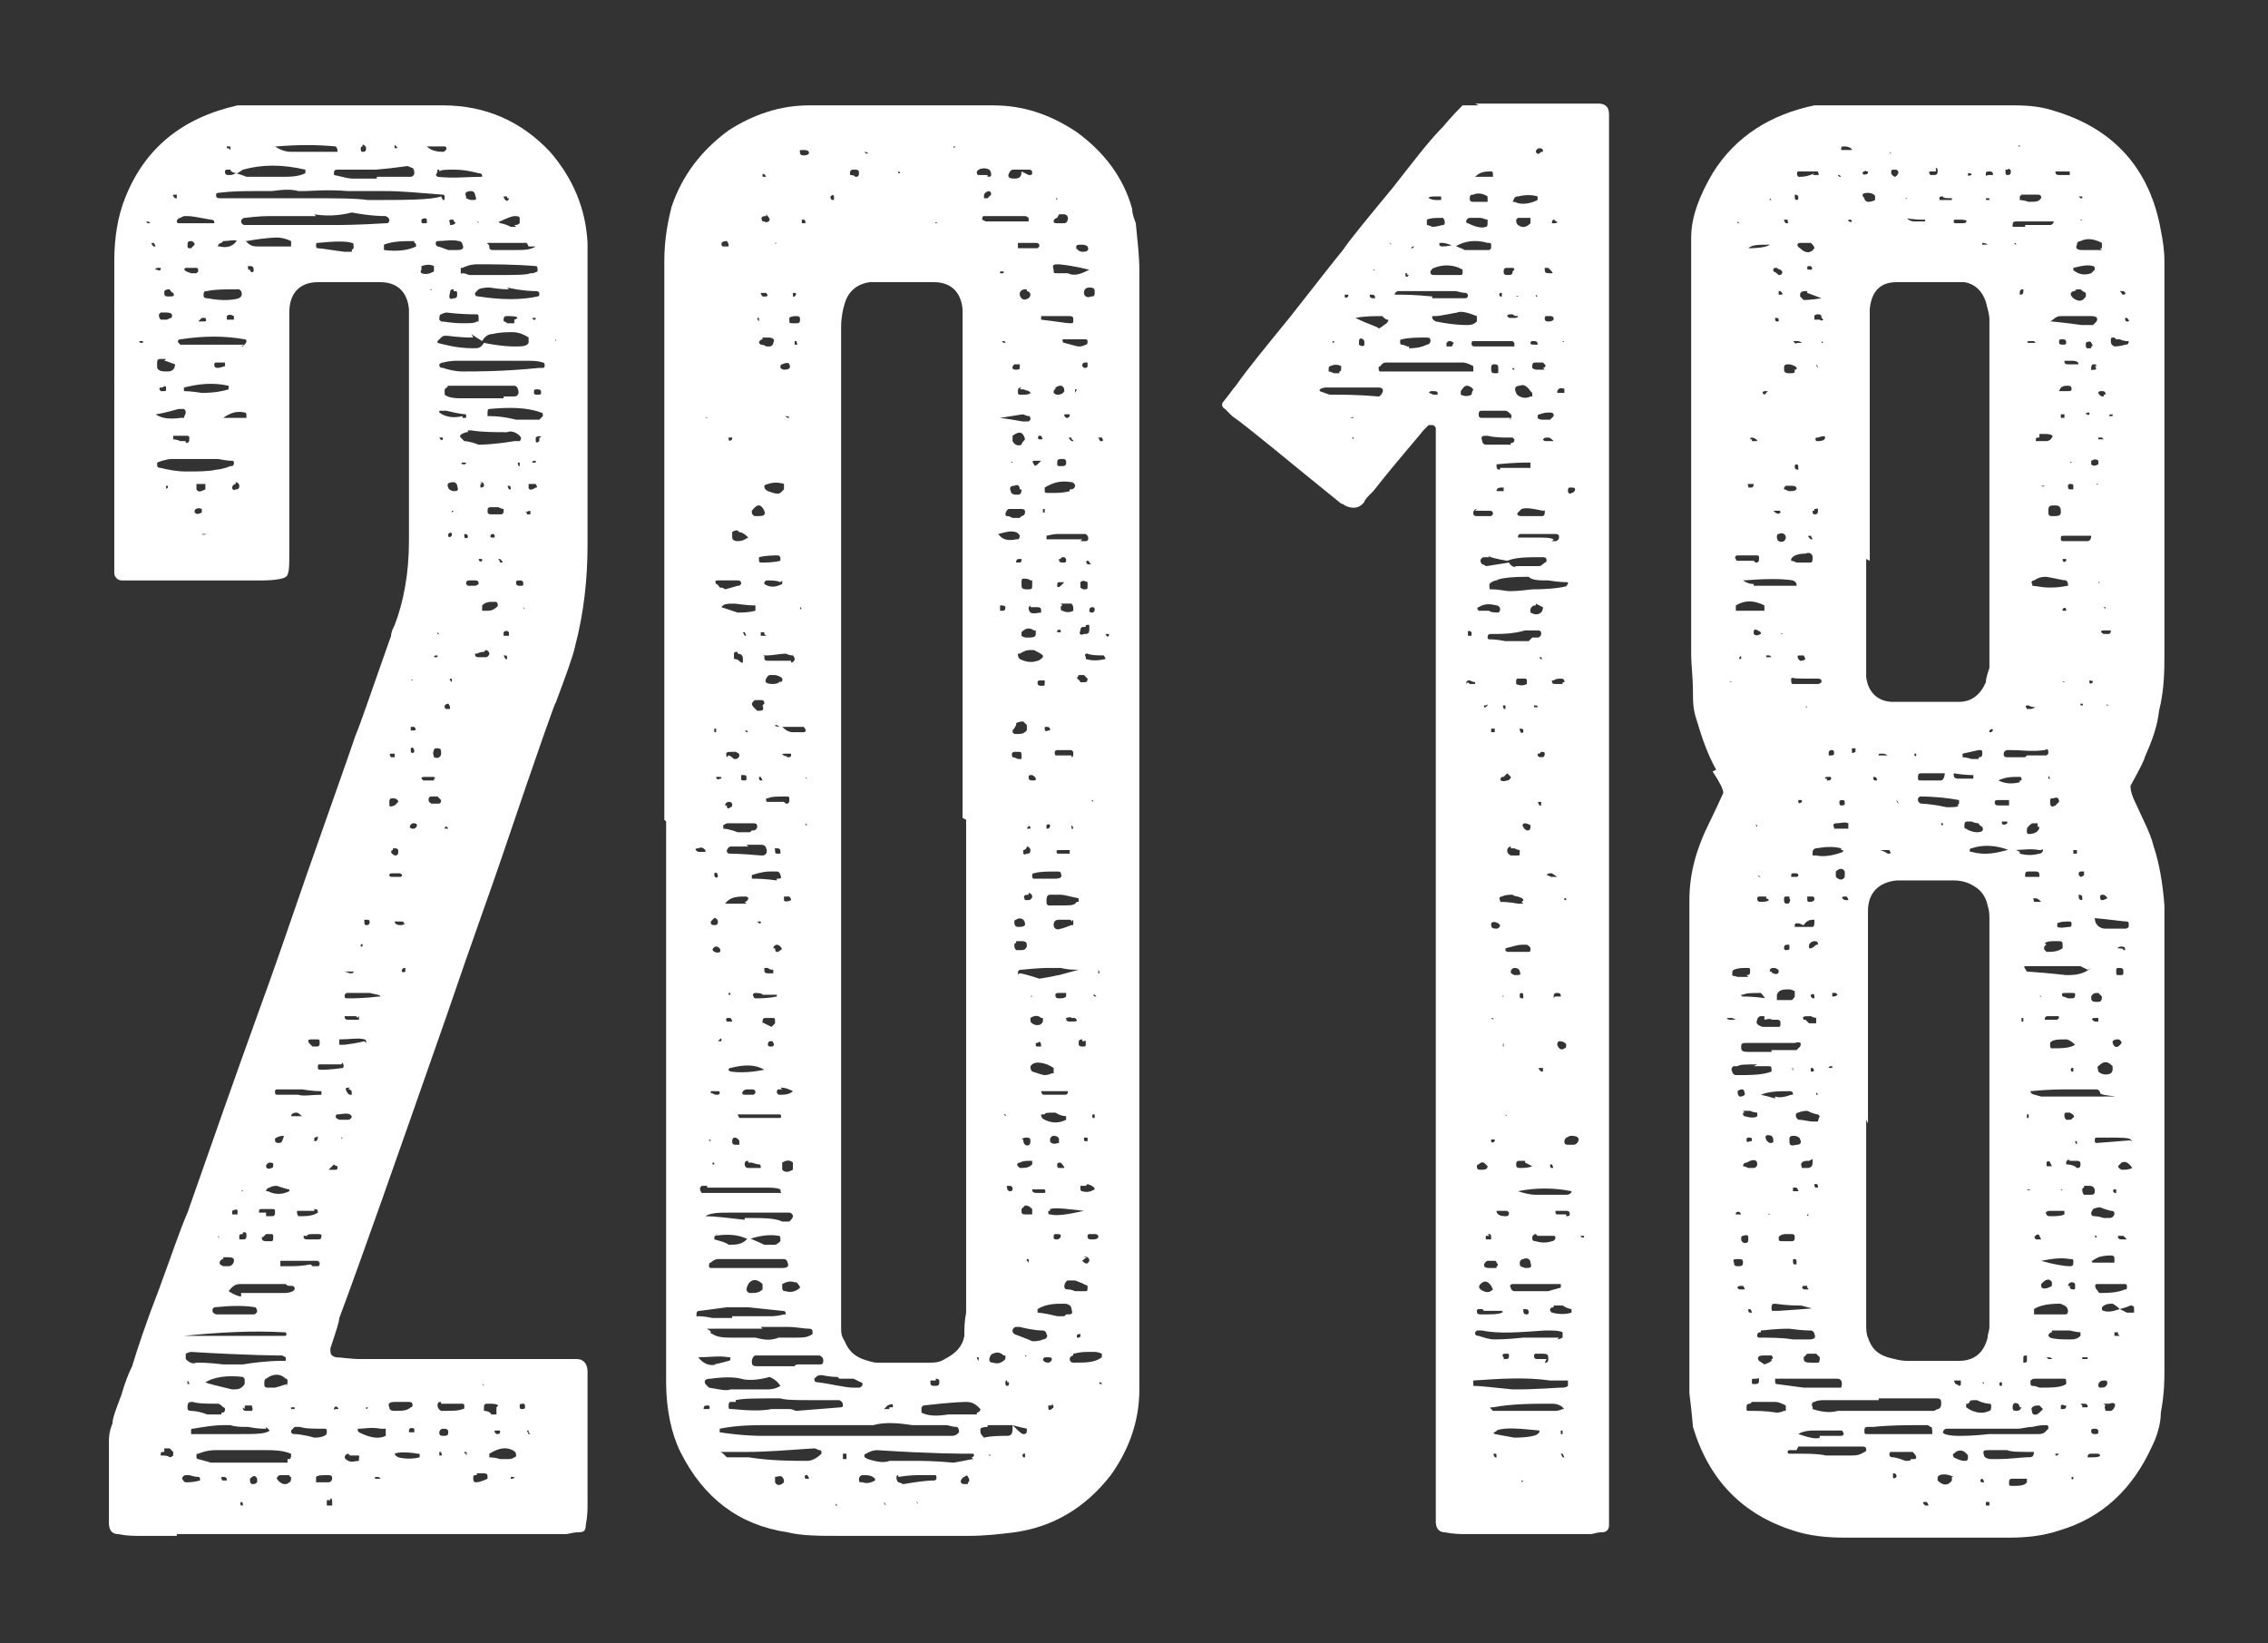 <?xml version="1.0" encoding="UTF-8"?> <svg xmlns="http://www.w3.org/2000/svg" id="Layer_1" data-name="Layer 1" viewBox="0 0 127 92"><rect x="0" y="0" width="127" height="92" fill="#333333" stroke="none"/> <defs> <style> .cls-1 { fill: #fff; stroke-width: 0px; } </style> </defs> <path class="cls-1" d="M9.9,86c-1.5,0-2.2,0-2.1,0-.3,0-.7,0-1.2-.1-.3,0-.5-.2-.5-.6,0-.2,0-.3,0-.3v-4.3c0-.2,0-.5.2-1,0-.3.2-.8.5-1.6.2-.7.4-1.2.6-1.6.3-1,.8-2.5,1.5-4.3.7-1.9,1.2-3.4,1.6-4.3,1.4-4,2.7-7.7,4-11.3.7-1.9,1.6-4.5,2.7-7.7,1.4-4,2.3-6.5,2.7-7.7.3-.7.9-2.5,2-5.6,0-.2.1-.4.2-.6.5-1.3.8-2.9.8-4.7v-12c0-.4,0-.7,0-1-.1-1-.7-1.5-1.6-1.5-1.3,0-2.5,0-3.5,0-1,0-1.6.6-1.6,1.7,0,.3,0,.7,0,1.3v12.2c0,.7,0,1.2-.2,1.3-.1.1-.6.2-1.3.2h-6.9c-.1,0-.4,0-1,0-.2,0-.4-.2-.4-.4,0-.4,0-.7,0-.8V14.6c0-1.3.2-2.5.6-3.5,1.1-2.8,3.2-4.5,6.3-5.2.3,0,.8,0,1.4,0,3.7,0,7,0,10.1,0,2.4,0,4.4.9,6,2.6,1.3,1.5,2,3.2,2.1,5.1,0,.4,0,1.4,0,2.9v14c0,1.9-.2,3.8-.7,5.7-.1.5-.5,1.6-1.1,3.2.1-.4-.9,2.4-3,8.6-.5,1.5-1.6,4.5-3.1,8.9-2.8,8-4.8,13.7-6,16.9,0,.2-.2.8-.5,1.7,0,.3,0,.4.3.5.3,0,.8.1,1.4.1h12.1c.4,0,.6.3.6.7,0,.4,0,.9,0,1.3v6.2c0,.2,0,.6-.1,1.1,0,.3-.1.4-.4.4-.3,0-.6.1-.7.1H9.9ZM7.8,19.1h0c0,.1.1.1.1.1h.1c0,0,0-.1,0-.1h-.2ZM8.4,12.5h0c0-.1-.2-.1-.2-.1h0c0,.1.1.1.1.1ZM8.6,13.6c-.1,0-.2,0,0,.2,0,0,0,0,.1,0h0c0-.1-.1-.2-.1-.2ZM8.6,23.1c.3.3.8.4,1.5.3,0,0,.1,0,.2,0,0-.1.1-.2.1-.3s0-.1-.1-.2c-.1,0-.2,0-.3,0-.7.2-1.2.3-1.3.3h0ZM9,15s0,0-.1,0c-.1,0-.2,0-.2.1h.1c.1.1.2,0,.2,0ZM11.1,25.7h-1.5c0,0-.3,0-.8.2,0,0,0,0,0,.1,0,.1,0,.2.2.2.4.1.9.2,1.4.2.7,0,1.3,0,1.7-.1,0,0,.3,0,.8-.2.1,0,.2,0,.2-.2,0,0,0-.1-.1-.1-.4,0-.7-.1-.8-.1s-.4,0-1.1,0h0ZM9.3,20.1c-.1,0-.2,0-.3,0-.1,0-.2,0-.2.2,0,.1,0,.2,0,.3.1.2.3.2.6.2.3,0,.4-.2.4-.4-.3-.1-.5-.2-.6-.2ZM9,21.7c-.1,0-.1.1,0,.2,0,0,0,0,.2,0,.1,0,.1,0,.1-.2,0-.1-.1-.1-.2,0ZM9.6,17.8c.1-.2,0-.3-.3-.3,0,0-.2,0-.3,0,0,0,0,0-.1.1,0,.1,0,.2.1.3h.3c.1,0,.2-.1.3-.1ZM9.2,81.3s0,0-.1,0c0,0-.1,0-.1.1s0,0,0,.1c.2,0,.4,0,.5.1,0,0,.1,0,.2-.1,0,0,0-.1,0-.2l-.2-.2c-.2,0-.3,0-.3,0ZM9.2,16.4c0,.1,0,.2.2.2.3,0,.4,0,.3-.2,0,0-.1,0-.2-.2-.1,0-.2,0-.3.1ZM9.4,27.2c0,0-.1,0-.1,0,0,.2,0,.2.1.1h0c0-.1,0-.2,0-.2ZM9.8,10.9c-.1,0-.2,0,0,.2,0,0,0,0,.1,0h0c0,0,0-.2,0-.2ZM10.4,24.8c.1,0,.2,0,.2-.2s0-.2-.2-.2c-.4,0-.6,0-.7,0,0,0,0,0,0,.1s0,.1,0,.1.2,0,.4.1h.3ZM9.7,28.7h.1c0,0,0,0,0,0h-.1ZM11.9,12.5s0,0,.1,0c0-.1,0-.2-.2-.2-.6-.1-1-.2-1.3-.2s-.2,0-.4.1c-.1,0-.2.1-.2.2,0,0,0,.1.1.1.1,0,.3,0,.6,0,.7,0,1.1,0,1.3,0ZM13.5,19.4h.1c.1-.1.2-.2.2-.3,0,0,0-.1-.1-.1-1.1-.2-2.3-.2-3.6,0-.1,0-.2.1-.1.2,0,0,0,0,.1.1.2,0,.5,0,1,0h1c.8,0,1.3,0,1.6,0ZM10.4,82.6c-.1,0-.2.1-.2.2,0,0,.1.2.2.2.2,0,.4,0,.8-.1,0,0,0,0,0-.1,0,0,0-.1-.1-.1,0,0-.2,0-.5-.1h-.3ZM12.8,21.9s0,0,0-.1,0-.1,0-.2c-.9-.2-1.7-.1-2.5.1,0,0,0,0,0,.1s0,0,0,.1c0,0,.4,0,1,.1.7,0,1.2-.1,1.5-.2ZM10.4,15c-.2.1,0,.2.3.3h.3s0,0,.1-.1c0-.1,0-.2-.1-.2,0,0,0,0-.3,0h-.3ZM15.8,75.9c-.1,0-1.8,0-5.1-.2,0,0-.1,0-.3.1,0,0,0,0,0,.1,0,0,0,.1,0,.2.2.2.4.3.6.2.2,0,.7,0,1.5.1.4,0,.8,0,1.1,0,.6-.1,1.4-.2,2.2-.2h.2c0-.1,0-.2,0-.2ZM12.7,74.8h2.4c.3,0,.5,0,.8,0,.1,0,.2,0,.1-.2,0,0,0,0-.1,0-1.8-.1-3.6,0-5.6.2,1.5,0,2.2,0,2.4,0ZM12.4,79.1c.1,0,.2,0,.2-.2,0,0,0-.1-.1-.1-.1-.1-.2-.2-.3-.2-.6,0-1.1,0-1.4-.1-.2,0-.3,0-.3.3,0,.1,0,.2.2.2,0,0,.4,0,.9.2.5,0,.8,0,.8,0ZM10.7,13.5c-.1,0-.2,0-.2.2s0,.2.2.2c0,0,0,0,.2-.2,0-.1-.1-.2-.2-.2ZM10.5,77.5h.1c0-.1-.1-.2-.1-.2v.2ZM14.9,80c-.2,0-.5,0-1-.1-.4,0-.7,0-1-.1,0,0-.2,0-.4,0-.5,0-1.1.1-1.7.2-.1,0-.1,0-.1.2,0,0,0,0,0,.1.1,0,.4,0,.7,0,.3,0,.5,0,.6,0,.2,0,.7,0,1.4,0,.9,0,1.5,0,1.7-.2l-.2-.2ZM11.4,27.1c-.2,0-.3,0-.4,0,0,0,0,0,0,.1,0,0,0,.1,0,.2.1.2.3.1.5,0v-.2c0,0,0-.1,0-.1ZM11.3,28.5c-.2-.1-.4,0-.4.1,0,0,0,0,0,.1.1.1.2.1.4,0v-.2h0ZM16.1,81.7s0,0,.1,0c0,0,.1,0,.1-.2s0,0,0-.1c-.5-.2-1-.2-1.4-.2h-1.4c-.4,0-.9,0-1.4,0-.2,0-.5,0-1,.2-.1,0-.1,0-.1.2,0,0,0,.1.1.1.4.1.7.2.7.2.1,0,.7,0,1.9,0,1.6,0,2.5,0,2.4,0ZM11.4,18c.1,0,.2,0,.1-.2,0,0,0,0-.2,0l-.2.2h.3ZM11.3,70.7h0c0,0,0,.1,0,.1h0ZM13.3,16.7c.2,0,.3-.2.2-.4,0,0,0,0-.1-.1,0,0,0,0-.1,0-.7,0-1.3,0-1.7.1-.1,0-.2,0-.2.2,0,.1,0,.2.2.2.1,0,.4.1,1,.1.5,0,.8-.1.8-.1ZM11.6,29.9h-.2s0,0-.1,0h0c.1.1.2,0,.3,0h0ZM11.5,77.4c.2.1.7.2,1.5.4.3,0,.5,0,.7-.3,0,0,0-.1,0-.3,0,0,0,0-.1-.1-.9-.1-1.6,0-2.1.3h0ZM14.2,73.6c.1,0,.2-.1.2-.2,0,0,0-.1-.1-.2-.6-.1-1.3-.1-2.3,0,0,0,0,0-.1.1,0,.2,0,.2.2.3.1,0,.4,0,.9,0,.7,0,1.2,0,1.3,0ZM12.5,20.3c-.1,0-.2,0-.4,0,0,0-.1,0-.1.1,0,.1,0,.2.2.2,0,0,.1,0,.4-.1v-.2ZM12.1,24.5h0c0,0,0,0,0,0h.1ZM24.8,11.2c.1,0,.1,0,.1-.2,0,0,0-.1-.1-.1-1.3-.1-2.3-.2-3.2-.2-.3,0-.5,0-.6,0-.3,0-.8,0-1.5,0-1.2-.1-2.1,0-2.5,0,0,0-.2,0-.3,0-.3-.1-.8-.1-1.5,0-.3,0-.6,0-1,0-.5,0-1.2,0-2,.1,0,0-.1,0-.1.1,0,.1,0,.2.2.2,2.9,0,4.5,0,4.9,0,1.6,0,2.7,0,3.4.1,2.1,0,3.5,0,4.1-.2ZM12.2,69.2h0c0,.1.1.1.1.1h0ZM12.4,13.6c-.1,0-.2.1-.2.2,0,0,0,0,.1,0,.4.1.8,0,1-.4h.4c.2.3.4.4.7.4.4,0,.9,0,1.7,0s0,0,.2,0c0-.1,0-.2,0-.3-.2-.1-.5-.2-.8-.2,0,0-.6,0-1.7.2-.1-.1-.2-.1-.4,0-.3-.1-.6,0-.9,0ZM12.5,70.5c-.1,0-.2.1-.2.2s0,.1.2.2h.3c.2,0,.3-.2.3-.3,0-.1,0-.2-.3-.2-.2,0-.3,0-.3,0ZM12.4,82.7c0,.1,0,.2.1.2,0,0,.1,0,.2,0,0-.1,0-.2-.2-.2h-.1ZM12.7,23.4c.3,0,.7,0,1.1,0,0,0,0,0,0-.1,0-.1,0-.2-.1-.2-.4-.1-.8,0-1.2.3h.2ZM12.9,8.4v-.2c0,0-.1,0-.2,0,0,0,0,.1,0,.1h.1ZM14,9.9c-.4,0,.2,0,1.7,0,.5,0,1,0,1.4-.2,0,0,0,0,0-.1s0-.1,0-.1c-1.3-.3-2.4-.3-3.5,0l-.3.2c-.2,0-.4-.1-.4-.2h-.2c0,0-.1,0-.1.1,0,.1,0,.2.2.2s.2,0,.4-.1c.4.1.6.2.6.2ZM13.1,17.7c-.2-.1-.3-.1-.4,0,0,0,0,.1,0,.2h.4c0-.1,0-.2,0-.2ZM13.5,72.4c1.3,0,2.1,0,2.4,0,.1,0,.3,0,.5-.1,0,0,0,0,.1-.1,0-.1,0-.2-.2-.2s-.2,0-.3-.1c-.3,0-.7,0-1.3,0s-1,0-1.2,0c-.2,0-.4,0-.7.4h0c.3.2.6.3.7.3ZM13.3,67.8c0-.1-.1-.1-.3,0,0,0,0,0,0,.1s0,0,0,.1c0,0,.2,0,.3,0v-.2ZM13.2,27.1c-.1,0-.2.1-.2.2,0,.1.1.2.2.1.1,0,.2,0,.2-.2,0-.1-.1-.2-.2-.2ZM13.6,69.1c-.1,0-.2,0-.2.1,0,0,0,0,0,.2,0,0,.1,0,.2,0,.1,0,.2,0,.2-.2s0-.2-.2-.2ZM13.6,84.3h0c0-.1,0-.2-.1-.2-.1.1,0,.2,0,.2ZM17.7,12.1c-.2,0-.5,0-.8,0-.6,0-1.3,0-1.9,0,0,0-.5,0-1.3.1-.1,0-.2.1-.2.2,0,.1.1.2.2.2.4,0,1.2,0,2.2,0,1.8,0,2.8,0,2.9,0,.2,0,1.2,0,2.8-.1.1,0,.2,0,.2-.2,0,0,0-.1-.2-.2-.2,0-.8,0-1.9-.2-.8.2-1.5.2-2.1.1ZM13.6,66.7h0c0-.1-.1,0-.1,0h.1ZM13.6,78.8c0,.1,0,.2.2.2.1,0,.2,0,.3,0,.1-.1,0-.2,0-.3h-.3c-.1,0-.1,0-.1.2ZM13.8,28.6h0c0,0,0,.1,0,.1h0ZM13.9,8.2h0c0,0,.1,0,.1,0h0ZM14,15.1c0,.1.1.2.2.1,0,0,0,0,0-.1,0-.1,0-.2-.2-.2s-.1,0-.1.2ZM14.4,82.8c-.1-.2-.2-.2-.4,0,0,0,0,0,0,.1,0,.2.1.2.2.2,0,0,.1,0,.2-.1,0,0,0,0,0-.1ZM14.9,68.1h.3c.1,0,.2,0,.2-.2s0-.2-.2-.2-.4,0-.6,0c-.1,0-.1.1-.1.2,0,0,0,0,.1,0h.3ZM14.7,69.2c-.1.2,0,.3.2.3.1,0,.2,0,.3,0,.1,0,.1-.1.1-.3,0,0,0-.1-.1-.1s-.1,0-.3,0l-.2.2ZM16,77.6c.1,0,.1-.1.1-.3,0,0,0-.1-.1-.1-.3-.3-.7-.3-1.1,0-.1,0-.1.2-.1.3,0,.1,0,.2.2.2,0,0,.2,0,.4,0,.4-.1.6-.2.7-.2ZM14.9,65.3c0,.1.1.2.3.1.1,0,.1-.1.1-.2,0-.1-.1-.1-.2-.1-.1,0-.2.1-.2.2ZM15.1,66.5c-.1,0-.2.1-.2.2h.1c.4.2.8.2,1.2,0,0,0,0,0,0-.1-.1,0-.4-.1-.7-.2-.3,0-.4.1-.4.1ZM15.1,73.3h0c0,.1,0,0,0,0h-.1ZM18,61.3s0,0,0-.1,0,0,0-.1c-.6,0-1-.1-1.1-.1s-.6,0-1.4,0c0,0-.1,0-.1.1,0,.1,0,.2.1.2s.5,0,1.2,0c.3.1.7,0,1.3,0ZM18.8,8.2c-1-.1-2.2-.1-3.3,0h-.1c.3.2.6.3.9.3,1.1,0,2,0,2.6,0,0-.1,0-.2-.1-.3ZM15.5,15h0c0-.1,0,0,0,0h.1ZM15.9,63.6c-.3,0-.4.1-.4.1,0,0-.1,0-.1.1,0,.1,0,.2.2.2s.2-.1.3-.4h0ZM16.3,82.6c-.2,0-.4,0-.6,0-.1,0-.2.1-.2.2h0c.2.3.5.4.7.2.1,0,.1-.2.1-.3,0,0-.1,0-.1-.1ZM17.5,70.9c.1,0,.2,0,.3,0,.1,0,.1-.1.1-.2,0,0,0,0-.1-.1-.2,0-.5,0-1,0-.4,0-.8,0-1,0s0,0-.1,0c0,0,0,0,0,.1,0,0,0,.1,0,.2,0,0,0,0,.1,0,0,0,.2,0,.5,0,.7,0,1-.1,1.1-.1ZM16.5,78.8c-.1,0-.2,0-.2,0,0,0,0,0,0,.1.1,0,.2,0,.2,0h0ZM18.2,80.3c.1,0,.1,0,.1-.2,0,0,0-.1-.1-.1-.7,0-1.1,0-1.4-.1-.1,0-.2,0-.3,0,0,0-.1.1-.2.2,0,.1,0,.2.2.2,0,0,.4,0,1.1.2.4,0,.6-.1.7-.2ZM16.3,62.5c0,0,0,0,.3,0h.3c-.1-.1-.2-.2-.3-.2-.2,0-.3.1-.3.2ZM16.6,73.5h0c0,.1,0,0,0,0ZM17.6,67.8c-.2,0-.5,0-.9,0-.1,0-.1.1,0,.3,0,0,0,0,.1,0,.3,0,.7,0,1-.2,0-.1,0-.2-.2-.2ZM17.1,69.2c0,0-.1,0-.1,0,0,.1,0,.2.2.2h.6c.1,0,.2,0,.2-.2s0,0-.1-.1c0,0-.1,0-.3,0-.2,0-.4,0-.4.1ZM17.5,58.2c-.2,0-.3,0-.2.2,0,0,0,0,.2.2,0,0,0,0,.2,0,.1,0,.2,0,.2-.2s0-.2-.2-.2h-.1ZM17.9,63.6c-.1,0-.2.1-.3.1,0,0,0,0,0,.2.1,0,.2,0,.2-.3h0ZM18.4,83c.1,0,.2-.1.2-.2s0-.2-.2-.2c-.4,0-.6,0-.7.1,0,0,0,0,0,.2s0,.1,0,.1h.3c.3,0,.4,0,.4,0ZM19.7,14s0,0,.1-.1c0,0,0,0,0-.1,0-.1,0-.2-.1-.2-.3-.1-.9-.1-1.9,0-.1,0-.1,0-.1.2,0,0,0,.1.1.1.2,0,.7.1,1.5.2h.4ZM19.1,59.6s-.4,0-1.2,0c-.1,0-.1,0-.1.2,0,.1.1.1.2.1.1,0,.5,0,1.2-.1.1-.1,0-.2,0-.3ZM18.2,65.5h.6c0,0,.1,0,.1-.1,0,0,0,0,0-.1-.1,0-.2-.1-.2-.1,0,0-.2.2-.4.4h0c0,0,0,0,0,0ZM18.5,84c0,0-.1,0-.2,0,0,0,0,.2,0,.3,0,0,.2,0,.3,0v-.2c0-.1,0-.2-.1-.2ZM21.1,9.9h1.9c.1,0,.2-.1.2-.2,0-.1,0-.2-.1-.3-.1,0-.2-.1-.3-.1-1.4.2-2,.2-1.7.2,0,0-.7,0-1.9,0h-.3c-.1,0-.2,0-.2.2,0,0,0,0,0,.1.5.1.8.2,1,.2h1.4ZM19.5,62.7c.1,0,.2-.1.2-.2,0,0,0,0-.1-.1-.2-.1-.5,0-.7,0,0,0-.1,0-.1.1s0,.1.2.2c0,0,0,0,.3,0h.3ZM19.1,79.1l-.2-.3c-.1-.1-.2,0-.2.1s0,0,.1,0c0,0,0,0,.3,0h0ZM20.5,58.4s0,0,0-.1c0,0,0-.1-.1-.1-.3-.1-.8,0-1.4,0,0,0,0,0,0,.2,0,0,0,.1,0,.1s.1,0,.3,0c.8-.1,1.1-.2,1.1-.2ZM19.1,63.7h0c0,.1.1,0,.1,0h-.1ZM20.6,55.6h-1.2s0,0-.1.1c0,.2,0,.2.2.2.3,0,.9,0,1.7-.1h.1c0-.1-.2-.1-.6-.2ZM19.7,54.4s0,0-.1,0c-.1,0-.2,0-.3,0-.1,0-.1,0,0,0,0,0,0,0,.3.1.1,0,.2,0,.2-.1ZM20,57c0,0,0-.1-.1-.1-.1,0-.3,0-.5,0,0,0,0,0-.1,0,0,.1,0,.2.2.2.3,0,.4,0,.6,0v-.2ZM19.5,81.4c-.1,0-.2.1-.2.2,0,0,0,.1.2.2.2.1.4,0,.6,0v-.2c.1,0,0,0,0-.1,0,0,0,0-.1,0h-.4ZM19.6,60.9c-.2,0-.3,0-.2.2,0,0,.1.2.2.2,0,0,0,0,.1,0h0c0-.2,0-.3-.2-.3ZM20.1,80c-.1,0-.1.1,0,.2.6.3,1.1.4,1.5.2,0,0,0-.1,0-.2,0,0,0-.1,0-.2h-.3c-.5-.1-.9,0-1.2,0ZM20.3,8.2c0,0-.1,0-.1.1,0,.1,0,.2.1.2s.2,0,.2-.2c0-.1-.1-.2-.2-.2ZM20.4,52.9c-.1-.1-.2,0-.2,0s0,.1,0,.1h.1v-.2ZM20.5,51.5h-.1c0,.2,0,.3.1.3.1,0,.2,0,.2-.2,0-.1-.1-.1-.2-.1ZM20.6,48.9s0,0-.1,0h.1ZM20.4,78.9c.1,0,.2,0,.2-.1,0,0,0,0,0,0h-.1v.2ZM21,82.8h0c0,0,.1,0,.3,0h0c0-.1-.2-.1-.2-.1,0,0,0,0-.1,0ZM23.2,13.5c-.6,0-1.2,0-1.7.2,0,0,0,0,0,.1s0,.1,0,.2c.8.1,1.4,0,1.8-.2,0-.1,0-.2-.1-.2ZM22,44.7c-.1,0-.2,0-.2.2,0,.3,0,.3.3.2,0,0,.1-.1.2-.2,0-.1-.1-.2-.3-.2ZM22.4,48.9c-.1,0-.3,0-.4,0-.1,0-.2,0-.2.1,0,.1.1.1.2.1h.4c.1,0,.2-.1,0-.2ZM22.4,78.5s0,0-.2,0h-.1c-.3,0-.4.1-.3.3,0,.2.2.2.3.2.4,0,.7,0,.9-.2,0,0,.1,0,.1-.1,0-.1,0-.2-.2-.2h-.3c0,0-.3,0-.3,0ZM22,42.2h-.1c-.1,0-.1.1,0,.2h.2c0,0,0-.2,0-.2ZM22,47.6c0,0-.1,0-.1.1,0,0,0,.1.2.2.1,0,.2,0,.2-.2,0-.1,0-.2-.2-.2h-.1ZM22.6,51.7c0-.1,0-.1-.2-.1,0,0-.1,0-.3,0,0,.1.1.2.3.2.1,0,.2,0,.3-.1ZM22.2,8.1h-.1c0,0,0,0,0,.2.2,0,.2,0,0-.2ZM22.3,81.6c.4.1.8.1,1.2,0,0,0,0,0,0-.1s0-.1-.1-.1c-.6-.1-1.1-.1-1.3,0,0,0,0,.1.2.2ZM22.5,54.3c0,.1,0,.2.2.1,0,0,0,0,0-.2h-.1c0,0,0,0,0,0ZM22.9,82.8h-.1,0c0,.1,0,0,0,0ZM23.2,80c-.2-.1-.3,0-.3.1,0,0,0,.1,0,.1h.3c0-.1,0-.2,0-.2ZM23,41.9s0,0,0,.1c0,.2.1.2.2.1h0c0-.2-.1-.3-.2-.2ZM23.1,38.1h0c0-.1-.1,0-.1,0h.1ZM23.1,46.1c-.2.1-.2.3,0,.3,0,0,0,0,.1,0,.2-.1.2-.3,0-.3h-.1ZM23.1,40.9s0,0,.1,0c.1,0,.1-.1,0-.2h-.2c0,0,0,.1,0,.2ZM23.6,15.3c.3.1.5,0,.7-.1,0-.1,0-.2,0-.3-.2-.1-.4-.1-.7,0v.2c-.1.1,0,.2,0,.2ZM23.9,12.3c0-.1-.2-.1-.3,0,0,0,0,0,0,0,0,.2,0,.2.1.2h.2v-.2ZM24.3,43.6c.1,0,.1,0,0-.1-.1,0-.2,0-.3,0-.4,0-.5,0-.3.2h.3c.1,0,.2,0,.3,0ZM23.6,82.9h0c0-.1,0,0,0,0ZM24.8,8.5c.1,0,.2-.1.2-.2,0,0,0-.1-.1-.1-.1,0-.4,0-1,0,.2.2.5.3.9.3ZM24,48.7h0c0,.1,0,0,0,0h-.1ZM24.5,45c.1,0,.2,0,.2-.2,0,0-.1-.1-.2-.2,0,0-.2,0-.3,0-.1,0-.2,0-.2.2,0,.1.1.2.2.2h.3ZM24.1,16.2h0c0,.1.1,0,.1,0h-.1ZM24.3,42c-.1.2,0,.3,0,.4.2.1.4,0,.4-.2,0-.2,0-.3-.2-.3-.1,0-.2,0-.2.1ZM25.6,14c.3,0,.4-.1.3-.3,0-.1-.1-.2-.2-.2-.4-.1-.8,0-1.2,0-.1,0-.1.1-.1.2,0,0,0,0,.1.1.1,0,.3.1.6.2h.6ZM24.5,36.7c-.1,0-.2,0-.2.1,0,0,0,0,.1,0h.1c0,0,0-.2,0-.2ZM24.6,9.5c0,0-.1,0-.1,0,0,0,0,.2-.1.3,0,0,0,0,.1.1.9.1,1.7,0,2.4,0,0,0,.1,0,.1,0,0-.1,0-.2-.2-.2-.4-.1-.8-.2-1.4-.2-.4,0-.7,0-.8.1ZM24.7,78.5c-.1,0-.2,0-.2.2,0,0,0,.2.2.3,0,0,0,0,.1,0,.5,0,.9,0,1.1-.1.1,0,.1,0,.1-.2,0,0,0-.1-.1-.1,0,0-.4,0-.8,0h-.4ZM26.5,18.9c-.9,0-1.3-.1-1.5-.1s-.2,0-.4.2c0,0,0,0-.1.1,0,0,0,.1,0,.1.4.1,1.1.3,2,.3.3,0,.4,0,.6-.3,1,.2,1.6.2,1.7.2.4,0,.7,0,.8-.2,0,0,0,0,0-.1v-.2c-.3-.2-.6-.3-.9-.3-.3,0-.7,0-1.1.1-.3,0-.5.2-.6.4-.3-.2-.5-.3-.6-.4ZM24.7,24.5s0,0-.1,0h0c.1.2.2.2.2,0ZM25.9,23.4s0,0,.2,0c0,0,0,0,0-.2,0,0-.3,0-1.1-.2,0,0-.2,0-.4,0,0,0,0,0,0,.1h0c.4.3.9.3,1.3.2ZM24.5,35.5h.1c0,0-.1-.1-.1-.1h0ZM24.6,81.5s0,0,.1,0c.1,0,0-.1,0-.2h-.1c0,0,0,.2,0,.2ZM26.8,18s0,0,0-.2c0-.1,0-.2-.1-.2-.3,0-.9,0-1.7-.1,0,0-.1,0-.3.1-.1,0-.1.2-.1.3,0,0,0,0,.1.1.2,0,.6.1,1.2.1.4,0,.7,0,.8-.1ZM24.8,80c-.1,0-.2.1-.2.2s0,.2.2.2c.2,0,.3,0,.3-.2s-.1-.2-.4-.2ZM27.7,20.2h-2.1c-.1,0-.4,0-.8.1,0,0-.1,0-.2.1,0,.1,0,.2.2.2.3.1.7.2,1.1.2.9,0,2.3,0,4.3-.2,0,0,0,0,.2,0,0,0,.1,0,.1-.1,0-.1,0-.2-.1-.2-.3-.1-.6-.1-1-.1-.1,0-.7,0-1.7,0h0ZM25.1,39.4c0,0-.1,0-.2.1,0,.1,0,.2.1.2,0,0,.1,0,.2,0,0-.1,0-.2-.1-.3ZM24.9,46.4h.2c-.1-.2-.2-.1-.2,0ZM28.2,22.2c0,0,.2,0,.4,0,0,0,0,0,.2,0,.2,0,.3-.2.2-.4,0-.1-.1-.2-.2-.2-1.2,0-2.2,0-3.2,0s-.3,0-.6.1c0,0,0,0-.1.1,0,0,0,0,0,.1,0,0,0,.1,0,.2.1.1.4.2.8.2,0,0,.5,0,1.2,0,.7,0,1.2,0,1.3,0ZM25.6,27.2c0-.1-.1-.2-.2-.2-.3,0-.4.1-.3.3,0,.1.2.2.3.2.2,0,.3,0,.2-.3ZM25.3,29.9c0-.1-.1-.1-.2,0,0,0,0,0,0,.1,0,.1.1.1.2,0h0ZM25.2,38.2h.1c0,0,0-.2,0-.2-.1,0-.2,0,0,.2ZM25.4,16.2c-.1,0-.2,0-.2.2-.1.3,0,.4.2.3.1,0,.2,0,.2-.2s0-.2-.2-.2ZM25.4,12.3s0,0-.1,0c-.1,0-.2,0-.1.2,0,0,0,0,0,.1.1,0,.2,0,.3-.1,0,0,0-.1-.1-.1ZM25.4,28.6h-.1c0,0,0,.1,0,.1h0ZM25.4,43.6h.1c0,.1,0,0,0,0h-.2ZM26.2,24.2h0s0,0,0,0c0,0,0,0,0,0q-.1,0,0,0h-.1c-.3.1-.4.2-.3.3.1.1.2.2.2.2,0,0,.3,0,.8.2.1,0,.8,0,2-.2h.3c.1-.1.1-.2,0-.3-.2-.2-.5-.3-.7-.2-.7,0-1.4,0-2-.1h-.2s0,0,0,0ZM26.1,25.9h-.1c-.2,0-.2,0-.1.1h.1c0,0,.1,0,.1-.1ZM29.8,15.3s.1,0,.3-.1c0,0,0,0,0-.1,0-.1,0-.2-.1-.2-1.2-.1-2.3-.1-3.3-.1-.1,0-.4,0-.8.2,0,0,0,0-.1,0,0,0,0,0,0,.2s0,.1.1.1c.2,0,.3.1.4.1,0,0,0,0,.4,0h.6s.1,0,.3,0c1.2,0,1.9,0,2.1-.1ZM26.1,81.5c.1-.1,0-.2,0-.2s-.1,0-.1,0h0c0,.1.1.1.1.1ZM26.1,11.1c0,0,.2.1.3.1.3,0,.3,0,.2-.3,0-.1-.1-.2-.2-.2-.3,0-.4.1-.3.3ZM26.2,30.1s0,0,0,0c0-.1,0-.2-.2-.2h0c0,.2,0,.3.2.2ZM26.1,32.7s0,0,.1.1c0,0,.2,0,.3,0,.1,0,.2,0,.3-.1,0-.1,0-.2-.2-.2h-.3c-.1,0-.2,0-.2.2ZM26.1,80.2h.1c0,0,0,0,0,0,0,0,0,0,0,0-.1,0-.2,0-.2,0ZM26.4,28.8h-.1,0c0,.1,0,0,0,0ZM26.7,82.6s0,0-.1,0c-.1,0-.1.1-.1.2,0,.2.1.2.2.2.1,0,.4-.1.6-.2,0,0,0,0,0-.1,0-.1,0-.2-.2-.2-.3,0-.4,0-.4,0ZM27.1,36.5c0,0-.2,0-.4.1,0,0,0,0-.1,0,0,.1,0,.2.2.2.2,0,.3,0,.4,0s.2-.1.2-.2c0-.1-.1-.2-.2-.2ZM28.5,16.2c-.6,0-1-.1-1.1-.1-.1,0-.4,0-.6.1,0,0-.1.1-.2.2,0,.1,0,.2.2.2,1.3.2,2.4.2,3.3,0,0,0,.1,0,.1-.1,0-.1,0-.2-.2-.2-.1,0-.7,0-1.6-.2,0,0,0,0,0,0ZM26.8,12.5h0c0-.1-.1-.1-.1-.1h0ZM27,31.3h-.2c0,.1.1.2.2.1h0ZM27,27.1s0,0-.1,0c0,.1,0,.2,0,.2s.2,0,.2-.1c0-.1,0-.2-.2-.2ZM27.2,34.2c.2,0,.4,0,.6-.2.1,0,.1-.2,0-.3,0,0,0,0-.2,0-.2,0-.4,0-.6.2v.2c0,0,0,.1,0,.1ZM27.1,77.6h0c0-.1-.1-.1-.1-.1h0ZM27.9,78.7c-.1-.1-.3-.1-.6-.1-.1,0-.2,0-.2.2,0,0,0,.1,0,.2.2,0,.4.1.4.2h.3c0-.2,0-.3,0-.4ZM30.3,23.4s0,0,.1-.1c0-.1,0-.2-.1-.2-.8-.3-1.8-.3-2.9-.2-.1,0-.1.1-.1.3,0,0,0,.1,0,.1.3,0,.8,0,1.6.2.7,0,1.2,0,1.3,0ZM27.5,28.4c-.1,0-.2,0-.2.2,0,.1,0,.2.2.2.3,0,.4,0,.6,0,0,0,0,0,.1-.1,0,0,0-.1,0-.2,0,0-.1,0-.3-.1h-.3ZM29.5,13.6c-.7,0-1.3,0-1.9,0s-.2,0-.2.2c0,.1,0,.2.2.2h.3c.1,0,.5,0,1,0,.4,0,.8,0,1.1-.2h-.4ZM28.5,81.7c0,0,.2,0,.3-.1,0,0,.1,0,.1-.1,0-.1,0-.2-.2-.3-.4-.2-.8-.1-1.3.2,0,0,0,0,0,.2,0,0,.3,0,.6.1h.4ZM27.5,30.1s0,0,.1,0,.1,0,.1,0c0-.1,0-.2-.1-.2-.1,0-.2.1-.1.2ZM28,80.1h-.3c0,0,0,0,0,.1,0,0,0,0,.1.1.1,0,.2,0,.2-.1,0,0,0-.1,0-.1ZM28.8,12.6c.1,0,.2,0,.3-.1,0,0,0-.2,0-.3,0-.1-.2-.1-.3-.1-.1,0-.4.1-.8.3-.1,0-.1,0,0,.1,0,0,.2,0,.6.2h.3ZM28.1,31.3h-.2c0,0,.1.1.1.2.2,0,.2,0,0-.2ZM28.4,11.1s0,0,0-.1c-.1,0-.2,0-.2,0,0,0,0,.1.1.2s.2,0,.2-.1ZM28.8,17.9c.3-.1.2-.2-.3-.2h-.1c-.1,0-.2,0-.2.2s0,0,.2.2h.4ZM28.2,36.7h0c0,0,.1.2.1.2h.1c0-.1,0-.2-.1-.2,0,0,0,0,0,0ZM28.5,35.4c-.1-.1-.2-.1-.3,0,0,0,0,0,0,.2,0,0,.2,0,.3,0h0ZM28.6,27.4h0c0-.1,0-.2-.1-.2-.1,0-.1,0,0,.2h.1ZM28.6,82.7c0,0,0,.1,0,.1.1,0,.2,0,.2-.1h-.1c0,0-.1,0-.1,0ZM29.1,32.5c-.1,0-.2,0-.2.1s0,.2.2.2.2,0,.2-.1c0-.1,0-.2-.2-.2ZM29.1,25.9s0,0-.1,0h0c0,.1,0,.2.1.2,0,0,0,0,0-.2ZM29.4,78.8c0-.1,0-.2-.1-.2-.1,0-.2,0-.2.1,0,.1,0,.2.1.2.1,0,.2,0,.2-.1ZM29.3,34h0c0,.1.1.1.1.1h0ZM29.5,28.8h.2c0,0,0-.2,0-.2,0,0-.1,0-.3.1h.1ZM29.6,27.2s0,0,0,.1c0,.1.1.2.4,0,.1,0,.1,0,0-.2,0,0,0,0-.1,0-.1,0-.2,0-.3,0ZM29.6,80.1h-.1c0,0,.1.2.1.2,0,0,0,0,.1,0h0c0,0-.1-.1-.1-.1ZM30,17.8s0,0-.2,0h0c.1.2.2.1.2,0ZM29.9,25.9h.1s0,0,0-.1c-.1,0-.2,0-.2.1ZM30.2,22.1c0,0,.1,0,.1-.1,0-.1,0-.2-.2-.2s-.2,0-.2.2c0,.1.1.1.2.1ZM30.3,24.5c0-.1-.2-.1-.3,0,0,0,0,.1,0,.2,0,.1.1.1.2,0v-.2ZM31.1,19.1h-.1s0,0,0,0c0,0,0,0,0,0,.1,0,.2,0,.1-.1Z"></path> <path class="cls-1" d="M37.2,45.9c0-4.8,0-7.5,0-8V14.6c0-1.2.2-2.2.4-3,.6-1.8,1.7-3.2,3.2-4.3,1.4-.9,2.9-1.4,4.5-1.4h4.4c4.3,0,6.2,0,5.9,0,1.7,0,3.2.5,4.7,1.5,1.5,1.1,2.6,2.5,3.1,4.3,0,.3.1.5.2.8.1,1,.2,1.9.2,2.6v10.8c0,2.3,0,4,0,5.1v2.1c0,1,0,1.7,0,2.1v18c0,9.4,0,13.9,0,13.6,0,6,0,8.7,0,8,0,.7,0,1.7,0,3,0,1.8-.6,3.4-1.6,4.8-1.4,1.8-3.2,2.9-5.4,3.2-.8.1-1.6.2-2.6.2h-7.2c-1.1,0-2.1,0-2.9-.2-2.7-.4-4.7-1.9-6-4.5-.5-1-.8-2.4-.8-3.9,0-1.8,0-3.4,0-4.9v-26.5h0ZM39.1,47.5c-.2,0-.2.1,0,.2.1,0,.2,0,.4,0,0,0,0,0,0-.1-.1-.1-.2-.2-.4-.1ZM40,76.4c-.1,0,.1,0,.8-.2.1,0,.1-.1.1-.2,0,0,0,0-.1,0-.5-.1-1.1,0-1.7,0h0c.3.4.7.5,1,.4ZM41,73.7c.1,0,.9,0,2.2,0,.1,0,.3,0,.7-.1,0,0,.1,0,.1,0,0-.1,0-.2-.2-.2l-1.9-.2c-.9,0-1.3,0-1.2,0l-1.5.2c-.1,0-.2,0-.2.2s0,.1.1.1.3,0,.8.1c.7,0,1,0,1.1,0ZM39.6,66.4c0,0-.2,0-.3,0,0,0,0,0-.1.1,0,.1,0,.2.1.3,1,0,1.6,0,1.9,0,0,0,.4,0,1.2,0s.9,0,1.1,0c0,0,0,0,.2,0,.1,0,0,0,0-.2-.2-.1-.5-.1-.9-.1,0,0-.4,0-1,0-1.2,0-2,0-2.2,0ZM39.3,40.8h.1,0c0-.1,0,0,0,0ZM39.4,45h0c.1,0,.3,0,.6,0h-.3c-.1,0-.2,0-.3,0h0ZM39.4,78.9s0,0,.2,0c.1,0,.2,0,.1-.2,0,0,0,0-.1,0-.1,0-.2,0-.2.2h0ZM41.5,77.2c-.4-.1-1-.1-1.7,0-.3,0-.4.1-.3.3,0,0,.1.1.2.2.6.1,1,.2,1.2.1.6,0,1.3,0,1.9,0,.3,0,.6,0,.9-.2h0c-.2-.3-.4-.4-.6-.5-.7.2-1.3.2-1.6.1ZM39.6,30.1h-.1c0,0-.1,0-.1,0h0s0,0,0,0h.1ZM41.7,68.2c1,0,1.7,0,2.1.2,0,0,.1,0,.3,0h.1c.1-.1.2-.2.2-.3,0-.1-.1-.2-.2-.2-1.6,0-2.7,0-3.3,0-.6,0-1.1,0-1.4.2.5,0,1.3.1,2.2.2ZM39.6,23.4h0c0-.1-.1,0-.1,0h.1ZM39.8,63.9h0c0-.1-.1-.1-.1-.1h0c0,.1.1.1.1.1ZM43.5,71s0,0,.3,0c.3,0,.4-.1.3-.3,0-.1-.1-.2-.2-.2-.3,0-.7,0-1,0h-2.7c0,0-.2,0-.4.2-.1,0-.1.1-.1.2,0,0,0,.1.1.1.3,0,.6,0,1,0h2.6ZM39.8,61.2c.1,0,.2.1.3.1.1,0,.2,0,.2-.1,0-.1,0-.1-.2-.1h-.3ZM42.7,74.4h-.8c-.1,0-.3,0-.5,0h-.4c.1,0-.2,0-1,0s-.2,0-.2.2,0,0,.1.1c.3.2.7.2,1.2.2.6,0,1,0,1.2,0,.4.1.8.2,1.3,0,0,0,.2,0,.8,0s.8,0,1.1-.2c0,0,0,0,0-.1,0-.1,0-.2-.2-.2-.3,0-.7-.1-1.2-.1h-1.5ZM39.9,51.5s0,0-.1.1c0,.1,0,.2.2.2.1,0,.2,0,.2-.2,0-.1-.1-.2-.2-.2ZM39.9,53.2s0,0,.1.1c.3.1.4,0,.3-.2,0,0-.1-.1-.2-.1-.1,0-.2.1-.2.2ZM40,65.2h0c0-.1,0-.1-.1-.1,0,0,0,.1,0,.1ZM40,48.9c0,0,0,0,0,.1,0,.1.1.2.2.1h0c0-.2-.1-.3-.2-.2ZM40.2,69.1c-.1,0-.2.1-.2.2,0,0,0,.1,0,.1.4.1.7.2.8.3.4,0,.8,0,1.1-.4.2.1.5.2.9.4.4,0,.6,0,.6,0s.1,0,.3-.2c0,0,0,0,0-.1,0-.1,0-.2-.1-.2-.5-.1-1.1,0-1.7.2-.6-.3-1.2-.3-1.9-.2ZM40.1,40.8h-.1c0,0,0,.2,0,.2h.1v-.2ZM40.4,43.6c0-.1,0-.1-.2-.1,0,0-.1,0-.1,0,0,.1.1.2.2.1h0ZM41.4,32.8s0,0,.1-.1c0-.1,0-.2-.2-.2h-1.1c-.1,0-.2,0-.1.2,0,0,.1,0,.2.2.1,0,.2,0,.3.1.4-.1.7-.2.7-.2ZM41.2,34.3c.4,0,.7,0,1.1-.1,0,0,0,0,0-.2s0-.1,0-.1c-.6,0-1-.1-1.2-.1-.3,0-.6,0-.7.2.6.2.9.3.9.3ZM40.3,80.2c1.3.2,2.2.2,2.4.2.7,0,1.3,0,1.7,0,0,0,.3,0,.8,0,.4,0,.7,0,.6,0,.2,0,.7,0,1.6,0,1,0,1.6,0,1.9,0,.4,0,1.1,0,2,0s1.5,0,2,0c0,0,.2,0,.3-.1,0,0,0,0,.1-.1,0-.1,0-.2-.1-.3-.3,0-.5-.1-.6-.1.3,0,0,0-1.1,0-.4,0-.7,0-.8,0-.7-.1-1.5-.2-2.2,0-.1,0-.3,0-.5,0h-1.2c-3,0-4.3,0-4,0h-.3c-.7,0-1.6,0-2.6.2h0ZM40.3,58.3s0,0,0,0h.1c0-.2,0-.2-.2,0ZM41.7,50.5c.1,0,.2-.1.2-.2s0,0-.1-.1c-.5,0-.9,0-1.2.4,0,0,0,0-.1,0,0,.1,0,.1,0,0h.2c.6,0,1,0,1.1,0ZM40.7,81.6c.1,0,.3,0,.6,0,.3,0,.5,0,.6,0,1.3.2,2.4.2,3.3.2.3,0,.6-.2.8-.4,0,0,0,0,0-.1,0,0,0-.1-.1-.1-.1,0-.2-.1-.3-.1-1.5.1-2.7.2-3.8.2s-.6,0-1.2,0c0,0-.1,0-.3,0,.1,0,.2.1.3.2ZM40.7,13.5c-.1,0-.2,0-.3.1,0,.1,0,.2.1.2.1,0,.2,0,.3,0,0-.1,0-.2-.1-.3ZM42.1,46.5s0,0,.1,0c.1,0,.2-.1.2-.2,0-.1,0-.2-.2-.2-.3,0-.8,0-1.5,0,0,0,0,0-.2.1h0c0,.2,0,.2,0,.2,0,0,.3,0,.8.2h.7ZM40.9,57s0,0-.1,0c-.1,0-.2,0-.1.2,0,0,0,0,.1,0h.2c0-.1-.1-.2-.1-.2ZM41.2,78.5c-.1,0-.3,0-.3,0-.1,0-.1.2-.1.2,0,.2,0,.2.2.2,1,.1,1.7.1,2.2,0,.3,0,.6,0,1,0,.2,0,.3.1.4.1l2.5-.2c0,0,.1,0,.1-.1,0-.1,0-.2-.2-.3-.4,0-.9,0-1.6,0-.8,0-1.4,0-1.7-.1-1.3,0-2.1,0-2.5.1ZM40.8,42.3s.1,0,.3.2h.1c.1,0,.2-.1.2-.2s0-.1-.2-.2h-.2c-.3,0-.4,0-.3.3ZM40.7,45.1c0,.2.1.2.2.1,0,0,.1,0,.1-.1,0-.1,0-.2-.2-.2-.1,0-.2.1-.2.2ZM40.9,55.6h-.1c0,0,0,.1,0,.1h.1c0,0,0-.1,0-.1ZM41.9,47.4h-1c0,0-.1,0-.2.2,0,.1,0,.2.2.2,0,0,.6,0,1.7.1,0,0,0,0,.1,0,.2,0,.3-.2.2-.4,0-.1-.1-.2-.3-.2h-.8ZM40.9,59.8c0,0-.1,0-.1.1s0,0,.1.1c.7.1,1.4,0,1.9-.1-.5-.3-1.1-.3-1.9-.1ZM41,24.5c0,0-.1,0-.2,0,0,0,0,0,0,.1,0,.1.1.1.2,0h0ZM41.3,29.7c-.1,0-.2,0-.3.1,0,0,0,.2,0,.3,0,.1.1.2.3.2.3,0,.4-.1.6-.2-.1-.1-.3-.3-.5-.3ZM41.2,63.7c-.1,0-.2,0-.2.2,0,.1,0,.2.2.2,0,0,.1,0,.2,0v-.2c0,0,0-.1-.2-.2ZM41.3,36.5c-.1,0-.2,0-.2.1,0,.1,0,.2,0,.3.1,0,.2,0,.4.2,0,0,0,0,.1,0v-.2c0-.2-.1-.3-.3-.3ZM41.3,53.2h0c0-.1,0,0,0,0h.1ZM41.4,62.6c.9,0,1.6,0,2.2,0,.1,0,.2,0,.1-.2,0,0,0,0-.1,0-.7,0-1.5,0-2.2,0h-.1c0,0,.1.2.1.2ZM41.5,43.4c0,0,0,0,0,.1,0,.2,0,.2.2.2.1,0,.1,0,.1-.2,0-.1-.1-.1-.2-.1ZM41.7,15.1h-.1c0-.1,0,0,0,0h.2ZM41.7,35.4h-.1c0,0,.1.2.1.2.1,0,.1,0,0-.2ZM42.2,61.3s0,0,.1-.1c0-.1,0-.2-.2-.2h-.2c-.1,0-.2,0-.3.1-.1.2,0,.2.3.2h.2ZM41.7,27.3h0c0-.1,0,0,0,0h0ZM41.9,65c-.1,0-.2,0-.2.2,0,0,0,.2.2.2.2,0,.4,0,.6,0,0,0,0,0,.1,0,0-.1,0-.2-.1-.2,0,0-.1,0-.4-.1h-.2ZM41.8,40.9c-.1,0-.1,0,0,.1h.1,0ZM42.7,71.9c-.3-.3-.6-.3-.8,0,0,0-.1.2-.1.3,0,.1.1.2.2.2.3,0,.5,0,.7-.2v-.2c0,0,0-.1,0-.1ZM42.1,28.6s0,0,0,.1c0,.1.1.2.2.2.4,0,.6,0,.5-.3-.2-.4-.4-.4-.7,0ZM43.5,49.2c.2,0,.3,0,.2-.2,0-.1-.1-.2-.2-.2-.2,0-.3,0-.4,0-.1,0-.4,0-1,.2,0,0,0,0,0,.2.2,0,.7,0,1.4.1ZM42.8,39.4c0-.1,0-.2-.2-.2,0,0-.2,0-.3,0,0,0-.1,0-.2.2,0,0,0,.1.1.2,0,0,.1.1.2.2.3,0,.4,0,.3-.3ZM42.3,24.6h-.1c0,0,0,0,0,0h.1ZM42.3,55.6c-.1,0-.2.1-.1.2,0,0,0,.1.1.1.3,0,.7,0,1.2-.1,0,0,0,0,0-.1h-.8c0-.1-.4-.1-.4-.1ZM43.7,76.5h.8c0-.1.2-.1.3-.1.1,0,.2,0,.3,0,.2,0,.5,0,.8,0,.1,0,.2,0,.2-.2,0-.1,0-.2-.2-.3-.1,0-.2,0-.3,0-.9,0-1.9,0-3,0s-.2,0-.3,0c-.1,0-.2.2-.2.3,0,.2,0,.3.3.3h1.2ZM42.3,42.2h.1c0,.1,0,0,0,0h-.1ZM42.6,51.6c-.1,0-.2,0-.2,0,0,0,0,0,.1.1h.1v-.2ZM42.5,17.8s0,0-.1,0c0,0,0,.1.1.2h0c0,0,0-.2,0-.2ZM43.7,31.2s0,0-.1-.1c-.3,0-.7,0-1.1.1,0,0,0,0,0,.2,0,0,0,.1.1.1.3,0,.7,0,1.1-.1v-.2ZM42.6,43.5s0,0-.1,0c0,.1,0,.2.1.2h.1c0,0-.1-.2-.1-.2ZM42.7,19c-.1,0-.2.1-.2.2,0,0,0,0,.1.1,0,0,.2,0,.3.1,0,0,.1,0,.2,0,.1,0,.2-.1.2-.2.1-.2,0-.3-.3-.3h-.3ZM42.8,35.5s0,0,0-.1c0,0-.1,0-.2,0,0,0,0,.1,0,.2h.2c0,0,.1,0,.1,0ZM42.7,16.6s0,0,.2,0c.1,0,.1-.1,0-.2,0,0-.1,0-.3,0h0c0,.1.1.2.1.2ZM43.4,57.2c0-.1,0-.2-.1-.2-.1,0-.3,0-.4,0-.1,0-.2,0-.2.2s0,0,.1.1l.4.2c.1-.1.2-.2.2-.2ZM42.9,12.1c-.3,0-.3.1-.2.3,0,0,0,0,.1,0,.1.1.3,0,.3-.1h0c0-.1-.2-.3-.2-.3ZM42.7,9.8s0,0,0,.1h.2c-.1-.2-.2-.2-.2-.1ZM43.7,32.6c-.2-.1-.5-.1-.8-.1,0,0,0,0-.1.1,0,0,0,0,0,.1.3.2.6.2,1,0,0,0,0,0,0-.2ZM44.3,37.1c.1,0,.2-.1.2-.2,0,0,0-.1-.1-.2-.2,0-.4-.1-.4-.1-.3,0-.7.1-1.1.1s0,0-.1.1c0,.1,0,.2.2.2s.2,0,.5,0c.5,0,.8,0,.8,0ZM42.7,63.8h.1c0,0,0,0,.1,0h0c0,0-.3,0-.3,0ZM43.3,54.3c-.1,0-.2,0-.3-.1,0,0,0,0-.2,0,0,0,0,0,0,.1,0,.1,0,.2.2.2h.3c0,0,0-.2,0-.2ZM43.9,27.1c-.3-.1-.6-.1-.9,0,0,0-.1,0-.2.1,0,.1,0,.2.2.3.3.1.5.2.7.1l.2-.2c0-.1,0-.2,0-.3ZM43.7,38.2c.1,0,.2-.2,0-.3,0,0-.2-.1-.3-.1s-.2,0-.3,0c0,0-.1,0-.2.2-.1.2,0,.3.4.3.2,0,.4-.1.4-.2ZM44,45c.1,0,.2,0,.2-.2s0-.2-.2-.2c-.5,0-.8,0-1,.1,0,0,0,0-.1,0,0,.2,0,.2.1.2h.7s0,0,.2,0ZM43,23.3h0c0,0,0,0,0,0h-.1ZM43.3,58.4c0,0,0-.1-.1-.1-.1,0-.2,0-.2.2,0,.1.1.1.2.1.1,0,.2-.1.1-.2ZM43.5,40.6h-.1c0,.1.2.1.4.1.2.2.4.3.6.3s.5,0,.6,0c.1,0,.2-.1,0-.3-.5,0-.9,0-1.2,0-.1,0-.2,0-.3-.1ZM43.8,82.7c-.1-.1-.3,0-.4,0,0,0,0,.2,0,.3.1.2.3.2.5,0,0-.1,0-.2-.1-.3ZM43.5,13.6h0c0,0-.1,0-.1,0h0c0,.1.1,0,.1,0h0ZM43.4,53.1c0,.2.1.3.3.1.1,0,.1-.1,0-.2,0,0-.1-.1-.2-.1-.1,0-.2.1-.2.2ZM43.7,47.7c0-.1,0-.2-.2-.2s-.1,0-.1.1c0,.1,0,.2.1.2h.2ZM43.8,61s0,0-.2,0c-.1,0-.1.1-.1.2,0,0,0,0,.1.1.3,0,.6,0,.8-.2-.2-.1-.4-.2-.7-.2ZM43.6,30.1h0c0,0,0-.1,0-.1,0,0,0,0,0,0h0c0,0,0,0,0,0ZM44.2,20.4c0-.1-.2-.1-.4,0-.1,0-.1.1-.1.2,0,0,.1.1.2.1.3,0,.4-.1.3-.3ZM43.8,42.3c0,0,.2,0,.3.1.1,0,.2,0,.2-.1,0,0,0,0,0-.1h-.1c-.4,0-.5,0-.3.1ZM44.4,65.1c-.1-.1-.3-.2-.6,0,0,0,0,0,0,.1,0,.1,0,.2,0,.3.2.2.4.1.6,0h0c0-.1,0-.3,0-.3ZM44.5,71.8c-.3-.1-.5,0-.7.1,0,0,0,0,0,.1,0,.2,0,.3.2.3.3.1.6,0,.8-.2h0c0-.1-.2-.3-.2-.3ZM44.2,50.2h-.3c0,0,0,0,0,.2,0,.1.2.1.4,0h0c0-.1-.1-.2-.1-.2ZM44.2,23.4h0c0-.1-.2-.1-.2-.1h0c0,.1.2.1.2.1ZM44.6,18.1c.1,0,.2,0,.2-.2,0-.1,0-.2-.2-.2-.1,0-.3,0-.4.1,0,0,0,0,0,.1,0,.2,0,.2.2.2h.3ZM44.4,16.6s0,0,.1,0c.1-.1.1-.2,0-.2h-.1v.2ZM44.5,19.3s0,0,.1,0c.1,0,0-.1,0-.2h-.1c0,0,0,.2,0,.2ZM44.9,34.1c-.1-.1-.1-.2-.1,0h.1ZM44.8,8.5c0,.1,0,.2.2.2.1,0,.2,0,.3-.1,0-.1,0-.2-.3-.2s-.2,0-.2.2ZM45.1,12.5c0-.1,0-.2-.1-.2h-.1c0,.2,0,.2,0,.2h.2ZM44.9,32.6h0c0,0,0,0,0,0h0ZM45.2,82.6c-.1,0-.2,0-.1.2,0,0,0,0,.2,0h0c0-.1-.1-.2-.1-.2ZM45.1,43.5h0c0,.1.1.1.1.1h0ZM45.1,46.2h.1c0,0-.1-.1-.1-.1h0ZM46.9,77.1c-.5,0-.8-.1-.9-.1s-.2,0-.3.1c0,0,0,0-.1.1,0,.1,0,.2.2.2.8.1,1.5.3,2,.3,0,0,.1,0,.3,0,.1,0,.2-.1.2-.2,0,0,0-.1-.1-.1-.2-.1-.4-.2-.4-.2h-.8ZM46.7,11c0-.1-.1-.1-.2,0h0c0,.2.1.2.2.2h0ZM46.8,82.9h.1c0,0,0,0,0,0t0,0s0,0,0,0h0q-.1,0,0,0t0,0h-.1ZM46.8,84.3h.1c0,0-.1-.1-.1-.1h0ZM53.9,45.8h0v-13.7c0-1.6,0-2.8,0-3.6v-10.4c0-.3,0-.6,0-.8-.1-1-.7-1.5-1.6-1.5h-3.6c-.7.1-1.2.5-1.4,1.2-.1.3-.2.8-.2,1.3v18.9c0,7.5,0,11,0,10.3v26.8c0,.3,0,.5.2.8.2.5.5.8,1,1,.3.1.6.2.8.2h3c.2,0,.5,0,.8-.2.6-.3,1-.7,1.1-1.3,0-.4,0-.8.1-1.3v-1.1c0-.5,0-.8,0-1v-25.5ZM47.2,81.4c0,.1,0,.2,0,.3,0,0,.1,0,.2,0,0-.1,0-.2,0-.3h-.2ZM47.6,9.6c0,0,0,.1,0,.2.1,0,.2,0,.3.1.1,0,.2,0,.2-.2,0-.1,0-.2-.2-.2s-.1,0-.2,0ZM47.9,11.1c0,0-.1,0-.2,0,0,0,0,0,0,0,0,0,.1,0,.2,0h0ZM49,82.8c-.2-.2-.4-.2-.7-.2-.1,0-.2.1-.2.2,0,.2,0,.2.2.2.3.1.5,0,.7-.1v-.2ZM48.2,8.4c.1,0,.2.1.3.2h.1c0-.1-.2-.1-.4-.1h0ZM54.4,81.6c.1,0,.2-.1.1-.2,0,0,0,0-.2,0-.4,0-2.1,0-5.2-.2,0,0-.3,0-.6.2,0,0-.1,0-.1.1s0,.1.2.2c.6.2,1,.2,1.2.1.2,0,.5,0,.8,0,.3,0,.6,0,.7,0,.3,0,1,0,2.1.1.6-.1,1-.2,1.1-.2ZM49.5,84.1h0c0,.1.1.2.1.2h0c0-.1-.1-.2-.1-.2ZM49.8,78.8c0,0,.1,0,.2,0,0,0,0,0,0-.1,0-.1-.1-.1-.3,0l-.2.2h0c0,0,.3,0,.3,0ZM50.3,82.6c0,0-.1,0-.1.1,0,.1,0,.2.1.3.1,0,.2.1.3.1.6-.1,1.2-.2,1.7-.2.1,0,.2-.1.1-.3,0,0,0,0-.1,0,0,0-.3,0-.7,0-.3,0-.7,0-1.3.1ZM50.3,9.5c0,.1,0,.2,0,.2s0,0,.1,0h0c0-.1-.1-.1-.1-.1ZM50.4,77.4h0c0,0,0,0,0,0h-.1ZM51.4,84.2h0c0-.1-.1-.1-.1-.1h0ZM54.7,79.1c.1,0,.2-.1.2-.2,0,0,0,0-.1-.1-.2-.2-.4-.3-.7-.3,0,0-.7,0-2.4.2,0,0,0,0-.1.1,0,0,0,0,0,.1,0,0,0,.1,0,.2.4.2.9.2,1.5.1,0,0,.6,0,1.6,0ZM52.4,77.3c0,0-.2,0-.3,0,0,0,0,0,0,.1,0,.1,0,.2.2.2s.3,0,.3-.2c0-.1,0-.2-.2-.2ZM52.3,12.5s0,0,.2,0h0c-.1-.1-.2,0-.1,0ZM53.5,8.2h-.1c0,0,0,.1,0,.1h0ZM54.2,83c.1,0,.1-.2,0-.3,0-.1-.1-.1-.2,0-.1,0-.2.2-.2.2,0,.1,0,.2.2.2h.2ZM54.6,15.1h-.1c0,0,.1,0,.1,0ZM54.8,76h-.1c0,.1.1.2.1.2v-.2ZM55.3,9.9c.1,0,.2,0,.2-.1s0-.2-.1-.3c-.2-.1-.4-.1-.6,0,0,0,0,0-.1.1,0,.1,0,.2.1.2,0,0,.1,0,.3,0h.2ZM55.3,79.9c-.1,0-.3,0-.4.1,0,0,0,.1,0,.2,0,0,0,.1.2.3.4-.1.9-.1,1.3-.1.2,0,.3-.1.3-.4v-.2c.3.3.5.5.6.5.1,0,.2,0,.2-.2s0-.1,0-.1c.1,0-.1,0-.8-.2-.8,0-1.3,0-1.4,0ZM57.7,12.3c-.1-.1-.2-.2-.3-.2.1,0-.5,0-1.9,0h-.2c0,0-.1,0-.2,0-.1,0-.1.1-.1.2,0,0,0,0,.2.1,0,0,.3,0,1.1,0-.1,0,.3,0,1.1,0,0,0,0,0,.1,0h.1v-.2ZM55.4,10.7c0,0-.2,0-.3.2,0,0,0,.1,0,.2,0,0,.1,0,.2,0,0,0,0,0,.2-.2,0-.1,0-.2-.2-.2ZM55.4,81.5s0,0,.1,0h0c-.1-.1-.2,0-.1,0ZM56.3,75.9h-.1c-.2-.2-.4-.2-.6-.1-.1,0-.2.2-.2.3,0,.1,0,.2.2.2.3.1.5,0,.7-.2v-.2ZM55.8,20.6h0-.1,0ZM55.9,29.9c.2.3.5.4,1,.3.1,0,.2,0,.2-.2,0,0,0-.1-.2-.2-.3-.1-.6,0-1,.1h0ZM56,33.9c0,0,0,.2,0,.3h.1c.1,0,.2,0,.2-.2,0-.1-.2-.1-.3-.1ZM56.2,15.2c0,0-.1,0-.2,0,0,0,0,0,0,.1,0,0,.1,0,.2,0v-.2ZM56,23.4c.8.1,1.2.2,1.3.2s.2,0,.3,0c0,0,0,0,.1-.1,0-.1,0-.2-.1-.2-.1,0-.3-.1-.3-.1-.1,0-.6.1-1.3.2h0ZM56.2,19.1h-.1c0,0,.1.1.1.1h.1c0,0,0-.1-.1-.1ZM56.3,62.4s0,0-.1,0h0c.1.1.2.1.1,0ZM56.4,77.3c-.1,0-.1,0-.1.2,0,0,0,.1.1.1.1,0,.1-.1.1-.2h-.1ZM57.2,28.9c.1,0,.2-.1.2-.2s0-.2-.2-.2c-.3,0-.5,0-.7,0-.1,0-.2.2-.2.3,0,0,0,.1.1.1s.1,0,.3.1h.4ZM56.4,66.6s0,0,.1.1c.1,0,.2,0,.2-.1,0-.1,0-.2-.2-.2s-.1,0-.1.2ZM56.7,9.5c0,0-.1,0-.2.2-.1.2,0,.3.3.3s.4-.1.4-.4c.2.1.4.2.4.2h.1c0,0,.1,0,.1-.1,0-.1,0-.2-.2-.2h-.4c-.3,0-.4,0-.4,0ZM56.5,43.5h0c0,.1,0,0,0,0h-.1ZM56.7,59.9h-.1c0,0,0,0,0,0h0c0,0,0,0,.1,0ZM57.1,27.4c0-.2-.1-.3-.3-.2-.2,0-.3.1-.2.3,0,.1.1.2.3.2.2,0,.3,0,.3-.3ZM56.7,25.9h0c0-.1-.1,0-.1,0h.1ZM57.1,20.4c-.1,0-.2,0-.3,0-.2.2-.1.3.1.3.1,0,.2,0,.2-.1,0-.1,0-.2,0-.3ZM56.7,24.4c0,.1,0,.2,0,.3.1.2.3.3.5.2,0,0,0-.1.2-.3-.1-.4-.3-.5-.7-.2ZM57.2,42.3c0-.1,0-.2-.1-.2-.1,0-.2,0-.3,0-.1,0-.2.1-.1.3,0,0,.1,0,.3.1h.2ZM56.9,74.3c-.1,0-.2.1-.2.2s0,.1.1.2c.5.2.8.3,1,.4.2,0,.4,0,.6-.1.2,0,.3-.2.2-.3,0-.1-.1-.2-.2-.2-.1,0-.5,0-1.3-.2-.1,0-.2,0-.3,0ZM57.3,51.5c-.1-.1-.3-.1-.4,0,0,0-.1,0-.1.1,0,.1,0,.3.2.3.2,0,.3,0,.4-.1,0-.1,0-.2-.1-.3ZM56.9,40.6c0,0-.1.2-.2.3,0,.1,0,.2.2.2.3,0,.4,0,.6-.2,0-.1,0-.2,0-.3,0,0,0,0-.2-.2-.3,0-.4.1-.4.1ZM56.9,52.8c0,0-.1,0-.1.1,0,.1,0,.2.1.3,0,0,.2,0,.3,0,.1,0,.2,0,.3-.2,0-.2,0-.3-.3-.3h-.3ZM56.9,38.2h0c0-.1,0,0,0,0h.1ZM58,14c0,0,.1-.1.2-.2,0-.1,0-.2-.2-.2h-.9s0,0-.1,0c0,0,0,0,0,.2s0,.1,0,.1c0,0,.4,0,.9,0h.2ZM57.2,31.3s0,0-.1,0c-.1,0-.2,0-.2.2h.1c.1,0,.2,0,.2-.1ZM57.7,65c-.3,0-.4,0-.6.1-.1,0-.2.1-.1.2,0,0,0,0,.1.1.3,0,.5,0,.7-.2v-.2h-.1ZM57.2,21.7c-.1,0-.2,0-.2.2s0,.2.2.2h.1c.4,0,.5-.1.3-.2,0,0,0,0-.3-.1h-.2ZM59.4,54.2c-.4,0-.7,0-.8,0,0,0-.4,0-1.4.1-.1,0-.2,0-.2.2s0,0,.1,0c.1,0,.5.1,1.1.3.7-.1,1-.2,1.1-.2l1.1-.3c-.3,0-.6,0-1-.1ZM58.4,36.7c-.1-.1-.3-.2-.5-.3h-.2c-.3,0-.4.1-.6.2,0,0,0,0-.1,0,0,.1,0,.2.1.3.4.2.7.2,1,.1,0,0,.1,0,.3-.2v-.2ZM57.5,16.2c-.2,0-.3,0-.4.2,0,.1,0,.2.1.3.1.1.2.1.4,0,0,0,.1-.1.1-.2,0-.1-.1-.2-.2-.2ZM57.7,32.5c-.1-.1-.3-.1-.4-.1-.1,0-.1.1-.1.3,0,.2,0,.3.3.3s.3,0,.3-.3v-.2ZM57.2,67.8c0,.1,0,.2.2.2,0,0,.2,0,.3,0s0,0,.1,0c0,0,0-.2,0-.3-.1-.1-.2-.2-.4-.2l-.2.2ZM57.9,35.3c-.3-.2-.5-.1-.7.1,0,0,0,0,0,.2,0,0,.1.1.3.1.3,0,.5,0,.5-.2v-.2ZM57.3,82.8h-.1,0c0,.1,0,0,0,0ZM57.4,81.4s0,0-.1,0c-.1.1,0,.2,0,.2h.1c0-.1,0-.2,0-.2ZM57.3,63.8c0,.1,0,.2.1.3.2.1.3,0,.3-.2,0-.1,0-.2-.2-.2-.1,0-.2,0-.3.1ZM57.3,47.7c0,.1,0,.2.2.1.1,0,.2,0,.2-.2,0-.1-.1-.2-.2-.2,0,.1-.1.2-.2.2ZM57.6,50.1c-.3,0-.3.1-.2.3,0,0,.1,0,.2,0,.1,0,.2-.1.2-.2,0-.1-.1-.2-.2-.2ZM57.6,70.7h0c0-.2,0-.2,0-.2-.1,0-.2,0,0,.2h.1ZM57.4,75.9h0c0,.1.1,0,.1,0h-.1ZM57.5,10.9h0,0ZM57.5,46.4s0,0,.1,0h.1c0-.2-.1-.2-.2,0ZM57.7,33.9s0,0-.1.1c0,.1,0,.2.1.3.2.1.4,0,.6,0,0,0,0,0,0-.1,0-.1,0-.2-.2-.2h-.4ZM57.7,43.4c0,0-.1,0-.1.1,0,.1,0,.2.2.2s.2,0,.2-.1c0,0,0-.1-.2-.2h-.1ZM57.6,69.2h.1c0,0,0,0,0,0h-.1ZM59,59.8c-.3-.2-.6-.3-.9-.3,0,0-.2,0-.3.1,0,0,0,0-.1.1,0,.1,0,.2.1.3.3.1.6.2.7.2,0,0,.2,0,.4-.1h.1c0-.1,0-.2,0-.2ZM58.3,57c-.1-.1-.3-.2-.6,0,0,0,0,0,0,.1,0,.1,0,.2.3.3.2,0,.3,0,.4-.2,0-.1,0-.2,0-.2ZM57.8,55.8h0c0-.1-.1,0-.1,0h.1ZM59.1,49.2c.3,0,.4-.1.3-.3,0-.1-.1-.1-.2-.1-.6,0-1,0-1.3.1-.1,0-.1,0-.1.2,0,0,0,.1.1.1s.2,0,.4,0c.5,0,.7,0,.8,0ZM57.8,66.6c0,.1,0,.2.3.2,0,0,.1,0,.3,0,.1,0,.2,0,.1-.2h-.1c0,0-.1,0-.3,0h-.3ZM58.2,25.8c-.1,0-.2,0-.3,0-.1,0-.1.1,0,.2,0,.1.1.1.2,0l.2-.2h0ZM57.8,77.5h0c0,.1,0,0,0,0h-.1ZM58,58.4s0,0,0,.1c0,.1,0,.1.2.1h.1c0-.3-.1-.3-.2-.2ZM58.1,38.2c0,.1,0,.2.2.2s.2,0,.2-.1c0,0,0-.1,0-.2h-.2c-.1,0-.2,0-.2.1ZM58.3,24.4c0,0,0,0-.1,0-.1,0-.1.2,0,.2h.1c.1,0,.1,0,0-.2ZM59.7,73.6c.3,0,.4,0,.3-.3,0-.2-.2-.3-.4-.3-.5,0-1,0-1.5.3,0,0,0,0,0,.2,0,0,.3,0,1.1.2.3,0,.5,0,.4,0ZM59.6,61.3c.1,0,.2,0,.2-.2,0,0,0,0-.2,0-.3,0-.7,0-1.2,0h-.1c0,.1.1.2.1.2,0,0,.3,0,.7,0,.3,0,.5,0,.6,0ZM58.3,17.9c.9.1,1.4.2,1.6.2s.2,0,.2-.2c0-.1,0-.2-.2-.2s-.7,0-1.6,0v.2ZM58.5,62.4c0,0-.1,0-.2,0,0,.1,0,.2.2.3.4.2.8.2,1.2,0,0,0,0,0,0-.1,0,0,0-.1,0-.1,0,0-.3,0-.6-.2-.4,0-.6,0-.6.1ZM58.4,28.5c0,0,0,.2,0,.2,0,0,0,0,.1,0,0,0,0-.1,0-.2h-.2ZM58.4,76.1c0,.1.1.2.3.2.1,0,.2-.1.2-.2,0-.1-.1-.1-.3-.1-.1,0-.2,0-.2.2ZM59.9,27.4s0,0,.1,0c.1,0,.2-.1.2-.2,0-.1-.1-.2-.2-.2-.6-.1-1,0-1.5.3,0,0,0,0,0,.1,0,.2,0,.2.2.2s.2,0,.4,0c.5,0,.8-.1.8-.1ZM60.5,30.3s.1,0,.3,0c.1,0,.2-.1.1-.3,0,0,0,0-.1-.1-.2,0-.4,0-.8,0-.4,0-.6,0-.8,0,0,0-.2,0-.6.1,0,0,0,0,0,.1s0,0,0,.1c.1,0,.3,0,.6,0,.3,0,.5,0,.6,0,.4,0,.7,0,.8,0ZM58.7,40.9c0,0,.1,0,.1,0,0-.1,0-.2-.2-.2h-.1c0,.2,0,.3.2.2ZM58.6,46.3c0,0,0,.1,0,.1.1,0,.2,0,.2-.2h0c-.1-.1-.2,0-.2,0ZM58.9,78.7c0,0-.1,0-.2,0,0,0,0,0,0,.1,0,.2.1.2.3,0h0c0-.1-.1-.2-.1-.2ZM60.3,50.5c0,0,.1,0,.1,0,0-.1,0-.2,0-.2-.5-.1-.8-.2-1-.2,0,0-.2,0-.6,0-.2,0-.2.2-.2.4,0,.2.1.2.2.2,0,0,.2,0,.6,0,.4,0,.7,0,.8-.1ZM58.8,67.8c0,0-.1,0-.1,0,0,.2,0,.2.1.2.4.1,1,0,1.9-.2-.9-.1-1.6-.2-1.9-.1ZM59,63.6c-.1,0-.2.1-.2.2s0,.2.1.2c.1.1.3,0,.4,0,0,0,0,0,0-.2,0-.1-.1-.2-.3-.2ZM61,15.1c-.1,0-.7-.2-1.7-.3-.3,0-.4,0-.3.3,0,.2,0,.2.2.2h.6c.4.2.8,0,1.2-.2h.1,0ZM59.1,21.8c-.1,0-.1.1-.1.2,0,0,.1.1.2.1.1,0,.3,0,.4-.2h0c0-.3-.2-.4-.5-.2ZM59.2,69.4c.1,0,.2-.1.2-.2,0-.1-.1-.1-.3-.1-.1,0-.1.1-.1.2,0,.1.1.1.2.1ZM59.2,12.2c-.1,0-.2.1-.2.2,0,.1.1.1.3.1h.3c.1,0,.2-.1.2-.3,0-.1-.1-.2-.2-.2h-.3ZM60,51.6c0,0,0-.1-.1-.1-.3,0-.5,0-.6,0-.2,0-.3.1-.3.3,0,.2.2.3.4.2.1,0,.3-.1.6-.2h.1c0-.1,0-.3,0-.3ZM60,42.4c.1,0,.1-.1.1-.3,0,0,0,0-.1-.1-.1,0-.4,0-.8,0-.1,0-.2.1-.1.3,0,0,0,0,.1,0s.2,0,.4,0c.2,0,.4,0,.4,0ZM59.3,55.6c-.1,0-.2,0-.2.1,0,.1,0,.2.2.2.2,0,.3,0,.4-.1v-.2h-.4ZM59.4,35.4c0-.1,0-.2-.2-.1,0,0,0,0,0,.1h.1c0,0,.1,0,.1,0ZM59.4,65.1c-.1,0-.2,0-.2.1,0,.1,0,.2.1.2,0,0,.2,0,.3,0h0c0-.1-.2-.3-.2-.3ZM59.2,11.2h0c0,0,0-.1,0-.1-.1,0-.1,0,0,.1ZM59.9,47.6c0,0-.3,0-.6,0-.1,0-.2,0-.1.2,0,0,0,0,.1,0s.3,0,.6,0v-.2ZM59.5,32.6c-.1,0-.2,0-.2,0-.1,0-.1.1-.1.2,0,.1.1.1.2,0l.2-.2h0ZM59.5,25.7c-.2,0-.3,0-.3.2s0,.2.2.2c.2,0,.3,0,.3-.2,0-.1,0-.2-.2-.2ZM59.3,31.3c0,.1,0,.2.2.2s.2,0,.2-.2c0,0,0,0-.1-.1h-.1c0,0-.1,0-.1.1ZM59.5,33.9c0,0-.1,0-.1.1,0,.1,0,.2.1.2.2.1.4.1.6,0,0,0,0,0,0-.1,0-.1,0-.2-.1-.3h-.3c0,0-.3,0-.3,0ZM59.4,77.4h.1c0,0,0,0,0,0h-.1ZM59.6,19c0,0-.1,0-.1,0,0,.1,0,.2.1.2.4.1.7.2.8.2s.2,0,.4-.1c.1,0,.1-.1.1-.2,0,0,0-.1-.1-.1h-1.2ZM60.8,72.3c.1,0,.1-.1.1-.2,0,0,0,0,0-.1-.4-.2-.7-.3-.7-.3-.1,0-.3,0-.4,0-.1,0-.2.2-.2.3s0,.2.2.2c0,0,.2,0,.4.1.4,0,.7,0,.7,0ZM59.6,58.6h.1c0,0,0,0,0,0h0ZM59.7,16.4h0c0,0,0,0,0,0ZM59.6,23.3s0,0,.1.1c.1,0,.2,0,.2-.2h-.1c-.1,0-.2,0-.2,0ZM59.6,39.5h.1c0,0,0,0,0,0h-.1c0,0,0,0,0,0ZM59.7,57c0,.1,0,.2.2.2.4,0,.5,0,.3-.2h-.2c-.1-.1-.2,0-.3,0ZM60,24.5c-.2,0-.2,0,0,.2,0,0,0,0,.1,0h0c0-.1-.1-.1-.1-.1ZM60,41h-.1c0,0,0,0,0,0h.1ZM60.1,75.9c-.1,0-.2.1-.2.2,0,0,0,.2.2.2,0,0,0,0,.1,0,.6,0,1.1,0,1.5-.3,0,0,0-.1,0-.2,0,0-.2-.1-.4-.1s-.3,0-.4,0c-.5,0-.7.1-.8.1ZM60.1,46.4h0c0-.1-.1-.2-.1-.2v.2ZM60.3,21.8h0c0,0,0,0,0,0,0,0,0,0-.1,0h0c0,.1,0,.2,0,.2,0,0,0,0,0,0ZM60.3,13.9c0,.1.2.2.3.2.3,0,.4-.1.3-.3,0,0-.1-.1-.3-.1-.3,0-.4,0-.3.3ZM60.9,38.1s0,0,0-.1c-.1-.1-.2-.2-.2-.2-.1,0-.2,0-.3,0,0,0-.1.2-.1.2,0,0,.1,0,.2.2,0,0,0,0,.2,0,.1,0,.2,0,.2-.2ZM60.5,74.7c-.1,0-.2,0-.2.1s0,.1,0,.1c.1,0,.2,0,.2-.1h0ZM60.8,66.4s-.1,0-.3,0c0,0,0,0,0,.1,0,.1,0,.2.1.2.3.1.5,0,.7-.1,0-.1-.1-.2-.4-.3ZM60.9,32.6c-.2-.1-.3-.1-.4,0,0,.1,0,.2,0,.3,0,0,.1.1.2.1.1,0,.2,0,.2-.1,0-.1,0-.2,0-.3ZM60.8,35.1c-.2,0-.3,0-.3.2-.1.2,0,.3.2.2.2,0,.3,0,.3-.3s0-.2-.2-.2ZM60.6,58.2c-.1,0-.2,0-.2.2,0,.1,0,.2.2.2s.2,0,.2-.2,0-.1-.2-.1ZM60.6,20.5s0,0,.1.1c.1,0,.2,0,.2-.1,0,0,0-.1,0-.2h-.1c-.1,0-.2,0-.2.2ZM60.9,70.4s-.1,0-.3.2h0c.2.2.3.2.4,0h0c0-.2-.2-.3-.3-.2ZM60.9,63.7c0,0-.1,0-.2,0,0,.2,0,.2.1.2h.1c0-.1,0-.2,0-.2ZM60.7,16.4c0,.2.2.3.4.2.1,0,.2,0,.2-.2,0-.2,0-.3-.3-.3-.2,0-.3.1-.3.3ZM61.9,36.7c-.4,0-.8,0-1-.1-.1,0-.2,0-.1.2,0,0,0,0,0,.1.3.1.7.1,1.1,0h0c0-.1-.1-.2-.1-.2ZM61,31.5c0,0,0-.1-.1-.1-.1,0-.1.1,0,.2h.2ZM61.3,69.1c0,0-.2,0-.3,0,0,0-.1,0-.1.1,0,.1,0,.2.2.2.2,0,.3,0,.4-.1,0-.1,0-.2-.2-.2ZM61.1,44.9h.1c0,0,0-.1,0-.1h0c-.1,0-.1,0,0,.1ZM61.3,62.4c0,0-.1,0-.1,0-.1.1,0,.2,0,.2h.1c0,0,0-.2,0-.2ZM61.3,34.2s0,0,0,0c0-.1,0-.2-.1-.2s-.2,0-.2.2c0,.1.1.1.2.1ZM61.3,55.7h-.1c0,0,.1.1.1.1h.1c0,0-.1-.1-.1-.1ZM61.3,51.5h0c0,0,0,0,0,0h0ZM61.5,24.5h0c0,0,.1.2.1.2.2,0,.2,0,.1-.2h-.2ZM61.5,54.3h0c0,0,0,.1,0,.2.1,0,.1,0,0-.2ZM61.7,77.5h0c0,0,0-.1-.1-.1-.1,0,0,.1,0,.1ZM62,35.5s0,0-.1,0h0c.1.2.2.2.2,0Z"></path> <path class="cls-1" d="M82.6,5.8h6.5c0,0,.2,0,.4,0,.4,0,.6.2.6.6,0,.6,0,1,0,1.5v76.4c0,.2,0,.6,0,1.1,0,.2-.1.4-.4.4-.3,0-.5.1-.6.1h-7.1c-.2,0-.6,0-1.1-.1-.3,0-.5-.2-.5-.6,0-.4,0-.8,0-1.1V24.8c0-.1,0-.4,0-.8,0-.1-.1-.2-.2-.2,0,0-.1,0-.2,0-.2.2-.3.3-.3.3-.3.4-1.3,1.5-2.8,3.4-.3.3-.5.5-.5.6-.3.4-.7.4-1.1.2,0,0-.1-.1-.2-.1-3.1-2.5-5.1-4.2-6.1-4.9,0,0-.2-.2-.4-.4-.2-.1-.2-.3-.1-.4.4-.5.6-.8.7-.9.7-1,1.7-2.2,3-3.8,1.5-1.9,2.5-3.2,3-3.8.4-.6,1.4-1.8,2.8-3.5,1.1-1.4,2-2.6,2.8-3.4.5-.6.9-1,1.1-1.2.6,0,.9,0,.9,0ZM73.9,21.9c.3.1.5.2.6.2.7,0,1.6,0,2.7.1,0,0,.1,0,.2-.2.1-.2,0-.3-.2-.3-.6,0-1.6,0-3,0,0,0-.1,0-.3.1h0ZM75,20.8c.1,0,.1-.1.1-.2,0,0,0-.1,0-.1-.2-.1-.4-.1-.6,0-.1,0-.1.1-.1.2,0,0,0,.1,0,.1,0,0,.1,0,.3.1h.3ZM74.7,19.1h-.1c.1.2.1.1.1,0ZM75.5,16.5c-.1,0-.2,0-.2,0,0,0,0,0,0,.1,0,.1.1.1.2,0h0ZM75.8,23.4h0c0-.1-.2,0-.2,0h.1ZM75.8,24.5h-.1c0,0,.1.1.1.1h0ZM77.5,18.2c.2-.1.3-.3.2-.3-.1,0-.2-.1-.3-.2-.4,0-1,0-1.5.1h0c.8.4,1.3.5,1.3.6.2-.1.3-.2.3-.2ZM76.4,19.1c-.1-.2-.3-.2-.3,0,0,0,0,.1,0,.2.1.1.3.1.3,0h0ZM77,16.7c0-.1,0-.2-.2-.2s0,0-.1,0c0,.1,0,.2.2.2h.1ZM77,15.1h-.1c0,.1.1,0,.1,0ZM82.3,20.8s0,0,.2,0c0,0,0,0,0,0,0-.1,0-.3,0-.3-.2-.1-.4-.2-.6-.2-1.4,0-2.1,0-2.1,0,.1,0-.5,0-1.9,0-.1,0-.2,0-.3,0,0,0-.2,0-.3.2,0,0-.1,0-.1.1,0,.1,0,.2.1.2.3,0,.8,0,1.3,0,.6,0,1,0,1.2,0h2.4ZM77.9,13.7h0c0-.1-.1-.1-.1-.1h0ZM80.2,16.7c.7,0,1.2,0,1.2,0,.2,0,.4,0,.6,0,.1,0,.2,0,.2-.2,0,0,0,0-.1-.1-.3,0-.5-.1-.6-.1-.6,0-1.3,0-2.2,0,0,0-.4,0-1,0-.1,0-.2.1-.2.2,0,0,0,0,.2,0,.3,0,.9,0,1.9.1h0ZM78.9,19.5c.5,0,.8-.1,1-.2.1,0,.2-.1.2-.2s0-.2-.2-.2c-.5,0-1,0-1.4.1,0,0-.1,0-.1.1,0,.1,0,.2.1.2,0,0,.1,0,.3.1h.1ZM78.8,15.3s0,0-.1,0c0,.2,0,.2.1.2,0,0,0,0,.1-.1h-.1ZM79,13.9h.1c0,0,.1-.1.1-.1,0,0,0,0-.1,0h0c0,0,0,0,0,0ZM80.8,12.6c0,0,.1,0,.1-.1,0-.1,0-.2-.1-.3-.4,0-.7,0-.9.1,0,0,0,0,0,.2s0,0,0,.1c0,0,.1,0,.3.1.3,0,.5-.1.6-.1ZM80.7,11.2s0,0,0-.1c0,0,0-.1,0-.1-.1,0-.2,0-.3,0-.2,0-.4,0-.4.1,0,0,.2.1.4.1h.3ZM80.8,15.4c.4,0,.6,0,.7,0,0,0,.2,0,.3,0,0,0,.1,0,.1-.1,0-.1,0-.2,0-.2-.5-.3-1.1-.3-1.6-.1,0,0-.1,0-.2.2,0,.1,0,.2.2.2h.6ZM80.5,22c0-.1-.1-.1-.4-.1,0,0,0,0-.1.1.1,0,.2.1.3.1h.2ZM80.2,17.7s0,0,0,.1c0,0,0,.1.2.2,1,.2,1.6.2,1.7.2.2,0,.4,0,.6-.2,0,0,0-.1,0-.2s0,0,0-.1c-.5-.2-.9-.3-1.1-.2-.6.1-1,.2-1.2.2ZM80.6,13.6s0,0,0,.1,0,0,.1.1c.1,0,.4,0,.7-.1.3.2.5.2.6.3h.2c.6,0,.9,0,1.1,0,.1,0,.2,0,.2-.2s0-.2-.2-.2c-.7-.2-1.3-.1-1.8.2-.3-.1-.6-.2-.7-.2ZM81.4,19.2c0,0-.1-.1-.2-.1s-.1,0-.2.1c0,0,0,.1,0,.2.1,0,.2,0,.3,0h0ZM81.8,22.1c.2.1.4.1.6,0,0,0,0-.1.1-.3,0,0,0,0-.1-.1-.3-.2-.4-.1-.6.2v.2ZM82.3,12.2c-.1,0-.2.1-.2.2,0,0,0,.1.1.1.4.2.8.3,1,.2.1,0,.1-.1.1-.3,0,0,0,0,0-.1-.1,0-.3-.1-.4-.1-.2,0-.4,0-.4,0h-.1ZM82.4,35.4c-.1-.1-.2-.1-.2,0,0,0,0,0,0,.2,0,0,.1,0,.2,0h0ZM82.2,38.2s0,0,.1.1c0,0,.2,0,.3,0,0,0,0,0,0-.1,0,0-.1,0-.3-.1-.1,0-.2,0-.2.2ZM83.1,11.3c0,0,.1,0,.2,0,0,0,0,0,0-.1,0,0,0-.1,0-.2-.3-.2-.6-.2-.8-.1-.1,0-.2,0-.2.2,0,.1,0,.2.2.2,0,0,.2,0,.3,0h.4ZM82.3,54.5h-.1c0,0,0,0,0,0h.1ZM82.4,42.2h0c0,0,.1,0,.1,0h0ZM82.5,19.1c0,0-.1,0-.1.1,0,.1,0,.2.2.2.3,0,1,0,2,0,0,0,0,0,.2,0,0,0,0-.1,0-.2,0,0,0,0-.1-.1,0,0-.3,0-1.1,0-.6,0-.9,0-1.1,0ZM82.7,28.5c-.1,0-.2.1-.2.2s0,.2.2.2h.8s0,0,.1-.1c0-.1,0-.2-.2-.2,0,0-.2,0-.6,0h-.2ZM82.5,30.1h.1c0,0-.1,0-.1,0h0ZM87.5,77.7c0,0,.2,0,.3-.1,0,0,0,0,0-.1,0,0,0-.1,0-.2h-1c-1.4-.2-2.8-.1-4.3,0,0,0,0,0,0,.2s0,.1,0,.1c.4,0,1.2.1,2.2.2,1.5,0,2.4-.1,2.7-.1ZM87.2,75s.1,0,.3-.1c0,0,0,0,0-.1s0-.1,0-.2c-.2-.1-.5-.1-1-.1-1.4.1-2.6.2-3.5,0,0,0-.1,0-.3,0,0,0,0,0-.1.1,0,.1,0,.2.2.2.3.1.6.2.9.2.1,0,.7,0,1.6-.1,0,0,.7,0,2,0ZM83.2,65.2c-.1-.1-.2-.2-.4,0,0,0-.1,0-.1.1,0,.1,0,.2.2.2.2,0,.4,0,.4-.2h0ZM83.6,9.9s0,0,0-.1c0-.1,0-.2-.1-.2-.3,0-.6,0-.9.3.5,0,.8,0,1,0ZM83.8,34.3c.1,0,.2,0,.2-.2,0-.1-.1-.2-.2-.2-.4-.1-.7-.1-1,.1-.1,0-.1.1,0,.2h.6c0,.1.5.1.5.1ZM83,73.3h-.2c0,0-.1,0-.1.1,0,.1,0,.2.2.2.6,0,1,0,1.2-.1.1,0,0-.1,0-.1,0,0-.2,0-.3,0h-.7ZM84.5,23.5c.1,0,.2-.2.1-.3-.1-.1-.2-.2-.3-.2h-1.3c-.1,0-.2,0-.2.2,0,.1,0,.2.2.2,0,0,.2,0,.6,0h1ZM83.5,72c-.2-.3-.4-.3-.6-.1-.1.1-.1.2,0,.3.3.2.5.2.7,0h0ZM82.9,66.7h0c0-.1,0,0,0,0h0ZM83.4,31.2h-.3c-.1,0-.2.1-.2.2,0,0,0,.1.1.2.1,0,.2.1.2.1.1,0,.6-.1,1.3-.2.1.2.3.3.4.2.4,0,.8,0,1.3,0,0,0,.1,0,.3-.2,0,0,.1,0,.1-.1,0-.1,0-.2-.2-.2-.9,0-1.5,0-2,.2-.6-.1-1-.2-1.1-.3ZM84.6,24.8c.1,0,.2,0,.2-.2,0,0,0,0-.1-.1,0,0,0,0-.2,0-.4,0-.8,0-1.2-.1-.3,0-.4,0-.3.3,0,.1.1.2.2.2h.9c.3,0,.4,0,.5,0ZM83.1,39.5c0,.1,0,.2.2,0h0c0-.1-.1,0-.1,0ZM83.8,70.9c.1,0,.1-.1,0-.2,0,0,0-.1-.1-.1-.2,0-.3,0-.4,0,0,0-.1,0-.2.2,0,.1,0,.2.3.2.2,0,.4,0,.4,0ZM83.4,69.2c0,0-.1,0-.2,0,0,0,0,.1,0,.2,0,0,.2,0,.3,0h0c0-.3,0-.3-.2-.3ZM87.7,32.8s0,0,.1-.1c0,0,0-.1,0-.1-.1,0-.5,0-1.1-.1-.5,0-.9,0-1.1-.2h-.2c-.9,0-1.5.1-1.6.2,0,0-.2,0-.4.2h0c0,.3,0,.3.1.3.5,0,.8.1,1,.1s.5,0,1.3-.1c1,0,1.7-.1,2-.2ZM83.7,63.8c0,0-.1,0-.2,0,0,0,0,0,0,.1,0,.1.1.1.2,0v-.2ZM83.5,40.8c0,0,0,.2,0,.2,0,0,0,0,.2,0,0,0,0-.1,0-.2h-.1ZM83.6,57h-.1c0,0,.1.1.1.1h0ZM83.9,20.7c0-.2,0-.3-.2-.3-.1,0-.2,0-.2.2,0,.2,0,.3.2.3s.2,0,.2-.1ZM83.8,52c.1,0,.2-.1.2-.2,0,0,0,0-.1-.1-.2-.1-.3-.1-.4,0,0,.2,0,.3.3.3ZM85.8,35.7c.1,0,.3,0,.3,0,.1,0,.2-.1.2-.2,0-.1,0-.2-.2-.2-.4,0-.6,0-.7,0-.7.2-1.3.2-1.9.2-.1,0-.2,0-.2.2,0,0,0,.1.1.1.1,0,.4,0,.9.1.8,0,1.2,0,1.3,0ZM86.1,80.3s0,0,.1-.1c0,0,0-.1,0-.1-1.1-.1-1.9-.2-2.4,0,.1,0,0,0-.1.1-.1,0-.1,0,0,.1l1.1.2c.7,0,1.2-.1,1.3-.2ZM83.8,81.6h0c0-.2,0-.2-.1-.2-.1,0-.1,0,0,.2h.1ZM84.6,79c.3,0,.8,0,1.3,0h1.2s.2,0,.4-.1c.1,0,.1,0,0-.1-.1-.1-.3-.2-.6-.2-1.1,0-2.2,0-3.3.2-.2,0-.2,0,0,.2h.9ZM83.8,27.5c.1,0,.2,0,.4,0,0,0,0-.1,0-.2,0,0,0,0-.1,0-.1,0-.3,0-.3.2h0ZM84,26.2c.3,0,.9,0,1.6,0,0,0,0,0,.1,0,0,0,0,0,0-.2,0,0,0,0,0-.1-.3,0-.9,0-1.9.1,0,.2,0,.3.2.3ZM83.8,67.8c0,.2.2.3.5.3.1,0,.2,0,.2-.2,0,0,0,0-.1-.1h-.6,0ZM85.2,50.5c.2-.1.1-.2-.2-.3-.2,0-.3-.1-.3-.1-.2,0-.4,0-.6.1-.1,0-.2.1-.1.2,0,0,0,.1,0,.1.1,0,.5,0,1,.1h.3ZM84.2,16.4c0,0-.1,0-.2,0-.1.1,0,.2,0,.2h.1v-.2ZM84.2,58.6v-.2c0,0,0,0,0,0-.1.2,0,.2,0,.2ZM84.1,43.5c-.2.2,0,.3.3.2.1,0,.2-.1.2-.2l-.2-.2-.2.2ZM84.3,39.5s0,0-.1,0c-.1,0,0,.1,0,.2h.1c0,0,0-.2,0-.2ZM84.2,55.8h0c0-.1-.1,0-.1,0h.1ZM84.2,66.6h-.1c0,0,0,0,0,0h.1ZM84.2,76.1s0,0,.1,0c.1,0,.2,0,.2-.2,0-.1,0-.1-.2-.1-.2,0-.2.1-.1.2ZM85.5,53.3c.2,0,.2,0,.2-.2,0,0,0-.1-.2-.2-.1,0-.2,0-.3,0-.2,0-.5.1-.9.2,0,0,0,0,0,.1s0,0,.1.1c0,0,.2,0,.4,0,.4,0,.7,0,.7,0ZM84.3,62.4h0c0,.1.1.1.1.1h0ZM84.8,15.1c0,0,0-.1-.1-.1-.1,0-.2,0-.3,0-.1,0-.2,0-.2.2,0,.1,0,.2.2.2s.3,0,.3-.2ZM84.8,11.3c.4.2.9.1,1.3-.1,0,0,0,0,0-.1s0,0,0-.1c-.3-.1-.7-.1-1.1,0-.2,0-.2.1-.3.3-.2,0-.4,0-.5,0h.5ZM84.6,47.4c-.1,0-.2.1-.2.2,0,.1,0,.2.2.3.1,0,.3,0,.4,0,.1,0,.1,0,.1-.2,0,0,0,0,0-.1,0,0-.1,0-.3-.1h-.2ZM84.5,17.8c0,0,0,0,0,0,0,0,.2,0,.3,0s.2,0,.2-.1c-.1,0-.2,0-.3-.1-.2,0-.3,0-.3.1ZM84.9,71.9s0,0-.2,0c-.1,0-.2.1-.1.2,0,.1.1.2.2.2.8,0,1.5,0,1.9,0,0,0,.3-.1.7-.2,0,0,0,0,0-.1s0-.1,0-.1c-.2,0-.7,0-1.3,0h-1.3ZM84.7,20.7h.1c0-.1-.1-.1-.1-.1h0ZM84.8,54.2c-.1,0-.2.1-.2.2s0,.1.2.2c.3,0,.4,0,.3-.2,0-.1-.1-.2-.3-.2ZM85.7,21.9c-.2-.3-.4-.4-.6-.3-.3,0-.3.2-.2.4,0,0,0,.1.2.2.2.1.4.1.6,0h.1c0-.1,0-.2,0-.2ZM85.6,12.2c-.2,0-.4,0-.6,0,0,0,0,0-.1.1,0,.1,0,.2.1.3.3.2.5.1.7-.1v-.2c0,0,0-.1,0-.1ZM85.4,65c0,0-.2,0-.3,0-.1,0-.2,0-.2.2,0,.1,0,.2.2.2.2,0,.5,0,.7-.1-.2-.1-.4-.2-.4-.2ZM85,16.6h0c0-.1-.1,0-.1,0h.1ZM86.9,30.3c0,0,.1,0,.2,0,.1,0,.2-.1.2-.2,0-.1,0-.2-.2-.2h-1.9c-.1,0-.2,0-.2.2s0,0,0,0c.1,0,.4,0,1,0,.5,0,.8,0,1,.1ZM85.4,38c-.1,0-.3,0-.4,0,0,0-.1,0-.1.1,0,0,0,.1,0,.2.2.1.4.1.6,0v-.2c0,0,0-.1-.1-.1ZM85,58.4h.1c0,0,0,0,0,0h0ZM86,66.9c.9,0,1.4,0,1.7,0,.2,0,.3-.1.3-.2-1-.2-2-.2-3,0,.6.2.9.2,1,.2ZM86.3,28.9c.1,0,.2,0,.2-.2s0-.1-.1-.1c-.5-.1-.9-.2-1.2-.1,0,0-.1.1-.2.2s0,.2.2.2c0,0,.2,0,.6,0,.2,0,.4,0,.4,0ZM85.3,41s0,0,0-.1c0-.1-.1-.1-.2-.1h0c0,.2.1.3.2.2ZM85.2,55.6c0,0-.1,0-.1.1,0,.2,0,.2.2.2h0c0-.3,0-.3-.2-.3ZM85.1,70.7c0,.2,0,.2.3.3.3,0,.4,0,.3-.3,0-.2-.2-.3-.4-.2-.1,0-.2.1-.2.2ZM85.3,82.9h-.1c0,0,0,.2,0,.2,0,0,0,0,0,0h0c0,0,0,0,0-.1ZM85.7,46.4s0,0,0-.2c0,0-.2-.1-.3-.1-.1,0-.2.1-.1.2,0,0,0,.1.2.2.1,0,.2,0,.2-.2ZM85.3,81.6h.1s0,0,0,0h-.1s0,0,0,0ZM85.5,73.6c0,0,.1,0,.1-.1,0-.1,0-.2-.2-.2h-.1c0,.2,0,.3.2.3ZM85.5,62.5h-.1,0c0,.1,0,0,0,0ZM86,33.9c-.1,0-.2,0-.3.2,0,0,0,.2,0,.2,0,0,.2.1.3.1.2,0,.4-.1.4-.4,0,0,0,0,.1,0,0,0,0,0-.1,0l-.4-.2ZM86.1,19.3c0-.1,0-.2-.2-.2h-.1c0,0-.1,0-.1.1,0,.1.1.1.3.1,0,0,.1,0,.1,0ZM86,69.1c-.1,0-.2.1-.2.2,0,.1,0,.2.2.2.3.1.6.1.9,0,.1,0,.2-.1.2-.2,0,0,0-.1-.1-.1s-.2,0-.4,0h-.5ZM86.4,20.6c.1,0,.2-.1.1-.2,0,0,0,0-.1-.1h-.4c-.1,0-.2,0-.2.2s0,.1.2.2h.2c.2,0,.3,0,.3,0ZM85.9,39.6h.2c0,0,.1,0,.1,0h-.1c0-.1,0-.1-.2-.1h0ZM86.5,76.3c.1,0,.2,0,.2-.2,0-.2,0-.3-.3-.3-.2,0-.3,0-.4,0,0,0-.1,0-.1.1,0,.1,0,.2.2.2h.3c0,0,.2,0,.2,0ZM86,16.6h.1c0,0-.1-.1-.1-.1h0ZM86.4,8.5c0-.1,0-.2-.2-.2-.1,0-.2.1-.2.2h0c.1.2.2.1.3,0ZM86.3,44.9c0,0,0,0-.1,0-.1,0-.1,0,0,.2h.1ZM86.2,42.2s0,0-.1,0c0,.1,0,.2.2.2.1,0,.2,0,.2-.2,0-.1-.1-.1-.2-.1ZM86.9,23.4s0,0,.1-.1c0-.1,0-.2-.2-.2s-.3,0-.6.1c0,0-.1,0-.1.1,0,.1,0,.2.3.2.3,0,.4,0,.4,0ZM86.3,59.8c-.2,0-.2,0,0,.2h.1c0-.1,0-.2,0-.2ZM86.3,9.8h0c0,0,0,.1,0,.1,0,0,0,0,.1,0,0,0,0,0-.1,0ZM86.3,36.8s0,0-.1,0h0c.1.2.2.1.1,0ZM86.7,24.5c-.2,0-.2,0-.3.1,0,0,0,.1.2.1h.4c-.1-.1-.2-.2-.3-.2ZM86.5,15.1c0,.2.1.2.3.2s0,0,.1,0c.1,0,0-.1-.2-.3h-.2ZM86.6,17.7c0,0-.1,0-.1.1,0,.1,0,.2.2.2.1,0,.2,0,.3-.1,0-.1,0-.2-.2-.2h-.2ZM86.6,49c.1,0,.2.1.3.1h.3c0,0-.3-.2-.3-.2-.2,0-.2,0-.3.1ZM87,46.3c0,0-.1,0-.2,0h-.1c0,0,.1,0,.2,0h0ZM86.8,65.2h0c0,.1,0,.2.1.2.1,0,.1,0,0-.2h-.1ZM87,73.2c-.2,0-.2.1-.2.2,0,0,0,0,.1.1.4.1.8.1,1.1,0,0,0,0,0,0-.1,0,0,0-.1,0-.1,0,0-.2,0-.5-.2h-.5ZM87,12.3c0,0-.1,0-.1.2,0,0,0,0,.1,0,.1,0,.2,0,.2-.1h-.1c0-.1-.1-.1-.1-.1ZM87.5,38.2s0,0,.1,0c0-.1,0-.2-.2-.2-.1,0-.3,0-.4.1h-.1c0,.2.1.2.2.2h.4ZM87.7,68.1c.1,0,.2,0,.2-.1s0-.2-.2-.2c-.5,0-.7,0-.5,0,0,0-.1,0-.1,0,0,.1,0,.2.1.2h.5ZM87.4,55.8c0-.1,0-.2-.2-.2-.1,0-.2,0-.2.2s0,0,.1,0c0,0,0,0,.1,0,0,0,.1,0,.1,0ZM87.7,21.8c-.3-.1-.4-.1-.5.1,0,0,0,0,0,.1.1,0,.3,0,.4,0h0v-.3ZM87.4,58.3c-.1,0-.2,0-.2.2h0c.1.3.3.3.4.2.1,0,.1-.1.1-.2,0-.1-.2-.2-.4-.2ZM87.4,36.8h0c0,0,0,0,0,0h0ZM87.5,80.1h-.1c0,0,0,.2,0,.2h.1c0,0,0-.2,0-.2ZM87.4,70.8h.1c0,0,0,0,0,0h-.1ZM87.5,81.4h-.1c0,0,.1.2.1.2h.1c0,0-.1-.2-.1-.2ZM87.5,19.1h0c0,.1.1,0,.1,0h-.2ZM87.7,50.3h-.1c0,0,0,0,0,0,0,0,0,.1,0,.1h.1ZM87.7,63.7c0,0-.1.1-.1.2s0,.2.2.2h.3c.2,0,.3-.2.3-.3s-.1-.2-.4-.2c-.2,0-.2.1-.3.1ZM87.7,60h0c0,0-.1,0-.1,0h.1ZM88,27.6c.1,0,.2-.1.2-.2,0-.1-.1-.1-.3-.1-.1,0-.1.1-.1.2s.1.2.2.1ZM87.9,11.1h-.1c0,0,0,0,0,0h.1ZM88.3,12.5h0c0-.1,0,0,0,0h0ZM88.7,69.3s0,0,0-.1c-.1,0-.2,0-.2,0h0c0,.1.2.1.2.1ZM88.6,74.7h0c0,0,0,0,0,0h0Z"></path> <path class="cls-1" d="M96.1,43.1c-.5-.9-.8-1.8-1.1-2.8-.2-.6-.2-1-.2-1.5,0-.9-.1-1.6-.1-2.1V15.2c0-.5,0-1.2,0-1.9,0-1.2.5-2.4,1.2-3.6,1.3-2.1,3.3-3.3,5.7-3.8.3,0,.7,0,1.3,0,1.2,0,2.7,0,4.5,0h5.4c.9,0,1.6.1,2.2.3,3.4,1,5.4,3.3,6,6.7.1.5.2,1.1.2,1.7v22c0,.9,0,2-.3,3.2-.1.9-.4,1.7-.8,2.6,0,.1-.3.7-.8,1.6,0,.3.1.6.3,1,.4.9.8,1.6,1,2.4.3.9.5,2,.6,3.3v1.1c0,7.6,0,11.3,0,11.1v13.8c0,.6,0,1.3-.2,2.4,0,.6-.2,1.3-.5,1.9-1.1,2.4-2.8,4-5.2,4.7-.9.3-1.8.4-2.8.4h-9.2c-1,0-2-.1-2.9-.4-2.8-.9-4.7-2.8-5.6-5.8-.1-1.2-.2-1.8-.2-1.9,0-.3,0-1.3,0-2.8v-12.9c0,.4,0-2,0-7.4v-3.7c0-.1,0-.2,0-.4v-.4c0-1.5.4-2.9,1.1-4.3,0,0,.3-.6.8-1.7,0-.2-.2-.6-.6-1.2ZM96.5,28.7h.1c0,0,0,0,0,0h-.1ZM97,57s0,0-.2,0-.1,0-.1,0c0,0,0,.1.2.1h.3c0,0-.2-.1-.2-.1ZM96.9,38.2s0,0,.1,0h0c-.2-.1-.2,0,0,0ZM97.8,54.6c.1,0,.2,0,.2-.2s0-.2-.2-.2c-.2,0-.5,0-.7.1,0,0-.1,0-.1.2s0,.1.3.2c.3,0,.5,0,.6,0ZM98.4,59.6c-.6,0-1,0-1.1.1h-.2c-.1,0-.2.2-.1.3,0,.1.1.2.2.2.8,0,1.5,0,2-.2h0c0-.3,0-.3-.2-.3h-.8ZM97.4,70.5c-.3,0-.4,0-.3.2,0,.1,0,.2.2.2.2,0,.3,0,.3-.2,0-.1,0-.2-.2-.2ZM97.2,34.2c.6,0,1.1,0,1.6,0,0,0,0,0,0-.1,0,0,0-.1,0-.2-.6-.3-1.1-.3-1.6,0h0c0,.1,0,.2,0,.2ZM97.2,67.9s0,0,0,.1h.3c0,0,0,0,0,0-.1-.2-.2-.2-.4,0ZM98.3,31.5c.1,0,.2,0,.2-.2s0-.2-.2-.2c-.4,0-.7,0-1,0-.1,0-.2.1-.1.2,0,0,0,.1.1.1s.2,0,.4,0c.3,0,.5,0,.5,0ZM97.6,72s0,0-.1,0c-.2,0-.3.1-.1.2,0,0,0,0,.3,0h0c0-.1-.1-.2-.1-.2ZM97.6,61c-.1,0-.2,0-.3.1,0,.1,0,.2.1.3.1,0,.2,0,.3-.1,0-.1,0-.2-.1-.3ZM97.3,12.5h.1c0,0-.1-.1-.1-.1h0ZM97.4,36.8s0,0,0,.1h.1c0-.2,0-.2-.1-.1ZM99.3,56h1c0,0,.1,0,.2-.2,0,0,0-.2,0-.3,0,0-.2-.1-.3-.1-.3,0-.6,0-.7.3v.3h-.3c-.1,0-.2,0-.3,0,0,0-.1-.2-.3-.4-.5,0-.8,0-1,.1,0,0,0,0-.1,0,0,0,0,.1.1.1.2,0,.6,0,1.3.1.1,0,.3,0,.4,0ZM99.2,58.8c.5,0,.8,0,1,0,.2,0,.3,0,.4,0,0,0,.1-.1.2-.2.1-.2,0-.3-.3-.2h-.6c-.3,0-1,0-2.1,0-.2,0-.3,0-.3.2,0,.2,0,.3.4.3h1.3ZM97.5,69.4c0,.1.1.2.2.2.1,0,.2,0,.2-.2,0-.2,0-.3-.3-.2-.1,0-.1.1-.1.2ZM97.7,62.3c0,0-.1,0-.1,0,0,.1,0,.2.1.2.3.1.6.1.7,0,0,0,0,0,0-.1,0,0,0-.1,0-.1,0,0-.2,0-.4-.1h-.4ZM98.2,65.4c.1,0,.2-.1.2-.2,0-.2-.1-.3-.4-.2,0,0,0,0-.2.1-.2,0-.2.2-.2.2,0,0,.1,0,.3.1h.3ZM98.2,32.8c.5,0,1.3,0,2.4,0,0,0,0,0,0-.1,0,0,0-.1-.2-.2-.6-.1-1.5-.1-2.8,0,.3.2.5.2.6.2ZM97.9,63.7c0,0-.1,0-.1.1,0,.1,0,.2.2.1h.1c0-.2,0-.2-.2-.2ZM98,78.6c-.1,0-.2,0-.2.2,0,.2,0,.2.1.2.5,0,1,0,1.6.1,0,0,.2,0,.4-.1h.1c0-.2,0-.2,0-.3-.2-.1-.4-.2-.6-.2-.5,0-.8,0-.8,0h-.5ZM97.9,27.3s0,0,.1,0c.1,0,.2,0,.2-.2h-.2c-.1,0-.2,0-.1.1ZM98,73.3s0,0-.1,0c0,.1,0,.2.1.2h.1c0-.1-.1-.2-.1-.2ZM97.9,13.9c.7,0,1.1-.1,1.2-.2-.6,0-1,0-1.2.2h0ZM98.3,77.2c-.2,0-.2,0-.2.1,0,.2,0,.2.1.2.2,0,.3,0,.3-.2s0-.1-.2-.1ZM98.1,24.6s0,0,0,.1h.3c0-.1-.2-.2-.3-.2,0,0-.1,0-.1.1ZM98.1,51.7h.1c0,.1,0,0,0,0h-.1c0,0,0,0,0,0ZM98.6,35.4c-.3-.2-.4-.2-.4,0,0,0,0,0,0,.1.1.1.2.1.4,0h0c0-.1,0-.2,0-.2ZM98.4,46.2h-.1c0,0,.1.1.1.1h0ZM98.9,50.2c-.1,0-.2,0-.3,0-.1,0-.2,0-.2.1,0,.1,0,.2.2.2.4,0,.6-.1.3-.2ZM98.4,81.5h0c0,0,0,0,0,0h0ZM98.8,56.9h-.2c-.1,0-.2.1-.2.2-.1.2,0,.3.3.4.3,0,.6,0,.9,0,.1,0,.1-.1.1-.2,0-.1,0-.2-.2-.2h-.3c0-.1-.4,0-.4,0ZM98.6,74.6c-.2,0-.2.1-.2.2,0,0,0,.1.1.1.6,0,1.3,0,1.9.1.1,0,.4,0,.9,0,.3,0,.4-.1.3-.3,0-.1-.1-.2-.2-.2-.1,0-.5,0-1.2-.1-.9,0-1.4.1-1.6.1ZM98.5,49.1h.1c-.2-.1-.2-.1-.1,0ZM99.2,76.1c.1,0,.1-.1,0-.2,0,0,0,0-.1,0h-.4c-.3,0-.3.2-.2.3l.3.2c.3-.1.4-.2.4-.2ZM99.4,61.4c.3.1.6,0,.9-.1,0,0,.1,0,.1,0,0-.1,0-.2-.2-.2-.6,0-1.1,0-1.6.2.5.1.7.2.8.2ZM99,21.9s0,0-.1,0c-.1,0-.2,0-.2.1h0c.1.2.2,0,.2,0ZM99.1,36.7c-.1,0-.2,0-.2,0,0,0,0,0,0,.1.1,0,.2,0,.3,0h0ZM99.3,63.9c0-.1,0-.2-.1-.3-.3-.1-.4,0-.3.2,0,0,0,.1.2.2.1,0,.2,0,.2-.1ZM99.1,11.1h0c0,0,0,.1,0,.1h.1c0,0-.1-.1-.1-.1ZM99.1,68h0c0-.1-.1,0-.1,0h.1ZM99.2,72.1h0s0,0-.1,0h0c0,0,0,0,0,0h0,0ZM99.2,54.4c0,0,0,.1.1.1.2.1.3,0,.3-.1s0-.1-.2-.2c-.2,0-.3,0-.3.2ZM99.8,15.2s0,0-.1-.1c-.1,0-.2-.1-.2-.1-.2,0-.2,0-.2.2,0,0,.1,0,.3.2.1,0,.2,0,.2-.2ZM99.7,28.6s-.2,0-.4,0h0c.2.2.3.2.4.1h0c0-.1-.1-.2-.1-.2ZM101.6,73.3c-.4-.1-.7-.2-.8-.2-.3,0-.7,0-1.4-.1-.1,0-.2,0-.2.2s0,.2.1.2c0,0,.2,0,.3,0,1.6-.1,2.3-.2,2-.1h0ZM99.4,17.8s0,0,0,0c0,.1,0,.2.1.2h.1c0-.2,0-.2-.2-.2ZM100.1,77.2c-.2,0-.4,0-.7,0,0,0,0,0,0,.1,0,.1,0,.2.1.2l1.5.2c.1,0,.4,0,.8,0,.3,0,.6,0,.8,0,.2,0,.3,0,.4,0h.1c.1-.3,0-.5-.2-.5-.1,0-.7,0-1.5,0h-1.3ZM99.6,29.9c-.1,0-.1.1-.1.2,0,.2.2.3.4.2,0,0,.1-.1.1-.2,0-.2-.2-.3-.4-.2ZM99.6,16.5s0,0,.1,0c.1,0,.2,0,0-.2h-.1c0,0,0,.1,0,.1ZM100.3,69.5c.1,0,.2,0,.2-.2,0-.1,0-.2-.2-.2h-.3c-.2,0-.4.1-.4.2,0,.2,0,.2.3.2h.3ZM99.8,35.5h0c0-.1-.1,0-.1,0h.1ZM100.2,50.2s0,0-.1,0c-.2,0-.2,0-.2.2,0,.2.1.2.2.2.1,0,.2-.2.1-.3ZM100.1,52.9c-.1,0-.2,0-.2.2,0,0,0,.1.1.1.1,0,.2,0,.2-.1v-.2ZM100.1,12.3s0,0-.2,0h0c0,.1.1.2.1.2.1,0,.2,0,.1-.1ZM100,27.2s0,0-.1.1c0,0,0,.1,0,.1.1,0,.2.1.3.1.2,0,.3,0,.4-.1,0-.1,0-.2-.3-.2h-.3ZM100.5,20.7c.1,0,.2-.1,0-.2,0,0-.2-.1-.3-.1-.2,0-.3,0-.3.2,0,.2,0,.3.3.3.2,0,.3,0,.3-.1ZM100.6,81.2c-.1,0-.3,0-.4,0,0,0-.1,0-.1.1,0,0,0,.1.1.1,0,0,.2,0,.4,0s.3,0,.4,0c.9,0,1.3.1,1.2.1h1.4c.3,0,.5,0,.8-.2,0,0,.1,0,.1-.1,0-.1,0-.2-.2-.2-.3,0-.9,0-1.7,0h-1.9ZM101.8,38.3c0,0,.1,0,.2-.1,0-.1,0-.2-.2-.2-1.1,0-1.6,0-1.4-.1,0,0,0,0-.1.1,0,.2,0,.3.1.3s.2,0,.6,0c.4,0,.7,0,.8,0ZM100.2,63.8c0,.3,0,.4.4.3.2,0,.3-.1.2-.3,0-.1-.2-.2-.3-.2-.2,0-.3,0-.3.2ZM101.2,31.5s0,0,.2,0c.1,0,.1-.2.1-.3,0-.2-.2-.3-.4-.2-.4,0-.7.1-.8.3,0,0,0,0,0,.1,0,0,.1,0,.3.1h.6ZM100.3,21.8h0c0,.1,0,0,0,0h-.1ZM100.5,59.8s0,0-.1,0c-.1,0,0,.1,0,.2h0v-.2ZM100.6,49.1c0,0,.1,0,.1-.1,0-.1-.1-.1-.2-.1-.2,0-.2,0-.2.2,0,0,0,0,.1,0,0,0,.1,0,.2,0ZM100.3,42.2h0c0,.1,0,0,0,0h-.1ZM100.7,66.5c0,0-.1,0-.2,0,0,0,0,0-.1,0,0,0,0,.1,0,.2,0,0,.1,0,.2,0h.1c0-.1-.1-.2-.1-.2ZM100.6,70.7c0-.1,0-.2-.1-.2s-.1,0-.1.1c0,.1,0,.2.1.2h.1ZM100.5,19.1c-.1,0-.1,0,0,.1s0,0,.2,0,.1,0,.2,0h0c-.1-.1-.2-.1-.3-.1ZM101.4,51.9h.1c.1,0,.1-.2.1-.3,0,0,0,0,0-.1-.2,0-.4,0-.6.3-.1,0-.2-.1-.3-.1-.2,0-.2,0-.2.2,0,0,0,0,.2,0h.3c.3,0,.4,0,.4,0ZM100.6,11.2c0,0,.1,0,.1-.1,0-.1,0-.2-.2-.2h0c0,.3,0,.3.2.3ZM100.6,26c0,0-.1,0-.1.1,0,.1,0,.2.2.2h0c0-.3,0-.3-.2-.3ZM100.9,44.8c0,0-.2,0-.2,0,0,0,0,0,0,.1,0,.1.1.1.2,0h0ZM101.4,13.6c-.1,0-.4,0-.6,0-.2,0-.2.2,0,.3.3.3.6.3.8,0h0c0-.1-.1-.2-.1-.2ZM101,36.7c0,0-.2,0-.2,0-.1,0-.2,0-.1.2,0,0,0,0,.1.1.1,0,.2,0,.3-.1h0ZM100.7,62.3c-.1,0-.2.1-.1.3,0,0,0,0,.1.1.3,0,.6.1.8.1.1,0,.2,0,.3,0,0,0,0-.1.1-.3,0,0,0,0-.1-.1,0,0-.2,0-.6-.2-.3,0-.5.1-.5.1ZM101.5,9.8c.2,0,.3,0,.3,0,.1,0,0-.1,0-.2h-.3c-.3,0-.6,0-.8,0-.1,0-.1.2,0,.3,0,0,0,0,.1,0,.1,0,.4,0,.8-.2h0ZM101.9,80.4c.1,0,.4,0,.6,0,.3,0,.5,0,.6,0,.1,0,.2-.1.1-.2,0,0,0-.1-.1-.1-.7,0-1.1,0-1.3,0-.4,0-.8,0-1.1.2.6.2,1,.3,1.2.2ZM101.2,16.3c-.2,0-.4,0-.4.2,0,0,0,0,0,.1.1.1.2.2.2.2,0,0,.4,0,1-.1l-.8-.3ZM101.3,65c-.2,0-.3,0-.4.1s0,.2,0,.3c0,0,.1,0,.3,0,.2,0,.3-.1.3-.3v-.2ZM100.9,34h.3q0,0,0,0h0c0,0,0,0-.1,0,0,0-.1,0-.2,0h0ZM101.2,72c0,0-.1,0-.2,0s0,0-.1.1c0,0,0,0,.1.1,0,0,.1,0,.2,0,.1,0,.1,0,0-.1ZM101,46.3h0c0,.1,0,0,0,0h-.1ZM101.8,76.3c.1,0,.1-.2.1-.3,0,0-.1-.1-.2-.2,0,0-.1,0-.3,0,0,0-.1,0-.2,0,0,0-.1.1-.2.2,0,.2,0,.3.4.3h.3ZM101.1,57.1c0,0,.1.1.2.2.2,0,.3,0,.4,0,0,0,0,0,0-.1,0,0,0-.1,0-.2,0,0-.1,0-.3-.1-.4,0-.5,0-.4.2ZM101.2,39.6h0c0-.1-.1,0-.1,0h0ZM101.6,50.4c0-.1,0-.2-.1-.2s-.2,0-.3,0c0,0,0,0,0,.1,0,.2,0,.2.2.2,0,0,.1,0,.2-.1ZM101.3,68s0,0,0,0h0c0,0,0,0-.1,0h0c0,0,0,.1,0,.1h0ZM101.5,14.9h-.1c-.2,0-.2,0-.2.1,0,.1,0,.1.2.1.1,0,.1-.1,0-.2ZM101.4,30c-.2,0-.2,0,0,.2h.1c0,0-.1-.2-.1-.2ZM101.8,52.9c0-.1,0-.2-.2-.2,0,0-.2,0-.3.2,0,0,0,.2,0,.2,0,0,0,0,.1,0,0,0,.1,0,.3-.2h0ZM101.5,23.4h0c0,0-.1,0-.1,0h.1ZM101.5,55.7c0,0-.1,0-.1,0,0,.1,0,.2.2.2h0c0-.2,0-.3-.2-.2ZM101.4,60s0,0,.1,0c.1,0,.1-.1,0-.2h-.1ZM102,17.8c0-.1,0-.2-.2-.2,0,0-.2,0-.2.1,0,0,0,0,0,.2h.3c.1.1.2,0,.2,0ZM101.6,54.3h-.1c0,0,.1,0,.1,0h0ZM101.6,28.6c0,0-.1,0-.1,0,0,.1,0,.2.1.2.1,0,.2,0,.2-.2s0-.1-.2-.1ZM105.2,78.4h0c-.6,0-.9,0-1,0h-2c-.2,0-.4,0-.6.1-.1,0-.2.1-.1.3,0,0,0,0,0,.1.6.2,1.1.2,1.4.1.3,0,.6,0,1,0-.2,0,1.2,0,4.3,0h.1c0,0,.2-.1.2-.1.1,0,.2-.1.2-.3s0-.3-.3-.3c-.8,0-1.5,0-2.2,0h-1ZM103.1,47.5c-.4-.1-.8-.1-1.4,0-.1,0-.2.1-.2.2s0,0,0,.2c0,0,0,0,.2,0,.4.1,1,0,1.5-.2,0,0,0,0,0-.1h-.1ZM101.8,66.5c0-.1,0-.2-.1-.2s-.1,0-.1,0c0,.1,0,.2.1.2h.1ZM101.8,20.6h0c0-.1-.1-.2-.1-.2h0c0,.1.1.2.1.2ZM101.8,24.5c-.1,0-.2,0-.1.2,0,0,0,0,.1,0,.3,0,.4-.1.4-.2s-.1-.1-.4,0ZM101.7,61.3s0,0,.1,0h0c-.1-.2-.1-.1-.1,0ZM101.8,12.3h-.1c0,0,0,0,0,0t0,0c0,0,0,0,0,0q0,0,0,0h0c.1,0,.1,0,0-.1ZM101.7,35.3h0c0,.1.1.1.1.1h-.1ZM102,11.1h0c0,.1,0,0,0,0h-.1ZM102,19.2h.1c0,0-.1-.1-.1-.1h0ZM102.3,43.7h.1c.1,0,.2-.1.1-.2h-.1c-.2,0-.2,0-.2.1h.1ZM102.4,42.3s0,0,.1,0c.1,0,.2,0,.2-.1,0-.1,0-.2-.1-.2-.2,0-.2.1-.2.2ZM102.6,59.9c0,0,0-.1,0-.2-.1,0-.2,0-.2.1h0c0,0,.1,0,.2,0ZM102.8,55.6c-.1,0-.2,0-.2,0,0,0,0,.1,0,.2.1,0,.2,0,.3-.1h0ZM103.5,46.5s0,0,0-.1c0-.1,0-.2,0-.3-.2-.1-.4,0-.7,0-.1,0-.2.1-.1.2,0,0,0,0,0,.1,0,0,.2,0,.4,0,.2,0,.4,0,.4,0ZM103.3,48.8c-.1-.2-.3-.2-.5,0,0,.1,0,.2,0,.3.2.2.4.2.5,0v-.2ZM103,9.8h-.1c0,0,.1.1.1.1h.1c0,0-.1-.1-.1-.1ZM103.2,44.8c-.1,0-.2,0-.2.1,0,.1,0,.2.1.2s.2,0,.2-.1c0-.1,0-.2-.1-.2ZM103.3,50.2c-.2,0-.2.1,0,.2,0,0,0,0,.2,0h0c0-.1-.1-.2-.1-.2ZM103.7,8.4c0-.1-.2-.2-.4-.2s-.2,0-.2.2c0,0,0,0,.1,0s.2,0,.5,0h0ZM103.7,12.5c0-.1,0-.2-.1-.2s-.1,0-.1.1h.1c0,.1.1,0,.1,0ZM103.7,42c0,.2,0,.2.2.1,0,0,0,0,0-.2h-.2c0,0,0,0,0,0ZM106.1,80.3h1c.5,0,.8,0,1,0h.1c0-.3,0-.4-.1-.4,0,0-.1-.1-.2-.1-1.1,0-2.1,0-3,.1,0,0,0,0-.3,0-.1,0-.2,0-.2.2,0,.2,0,.2.2.2h1.6ZM105,11c0-.1-.2-.2-.4-.2-.3,0-.4.1-.2.3,0,.1.1.2.2.2s.2,0,.4-.1v-.2ZM104.4,9.6c0,0-.1,0-.1.1,0,.1.2.1.3,0,0,0,0,0,0-.1h-.1c0-.1-.1,0-.1,0ZM104.5,31.3v5.3c0,.5,0,.9,0,1.3.1.9.7,1.4,1.5,1.4,1.4,0,2.7,0,3.7,0,.7,0,1.2-.4,1.5-1.1,0-.2.1-.5.2-.8v-19.5c0-.3-.1-.6-.2-1-.2-.6-.6-1-1.2-1.1-.2,0-.3,0-.3,0h-3.5c-.9,0-1.4.5-1.5,1.5,0,.6,0,1.2,0,1.9v12.2ZM104.5,62.7v11.4c0,.3,0,.6.1.8.2.6.5.9,1.1,1.1.4.1.7.2,1.1.2,1.3,0,1.9,0,1.9,0,.4,0,.8,0,1,0,.9,0,1.4-.5,1.6-1.3,0-.2.1-.4.1-.6v-22.8c0-.3,0-.5-.1-.8-.1-.5-.4-.9-.8-1.1-.3-.2-.7-.3-1.1-.3-2.3,0-3.2,0-2.9,0h-.3c-1,.1-1.6.7-1.6,1.7,0,.6,0,1.3,0,2.1v9.8ZM105.1,43.7c0-.1,0-.2-.2-.2s0,0,0,0c0,.1,0,.2.1.2h.1ZM105.7,42.3c0,0-.1-.1-.3-.1s-.2,0-.2.1c0,0,0,0,.2,0h.3ZM105.3,47.6c.3.1.4.2.4.2.2,0,.2,0,.1-.2h-.1s-.2,0-.4,0h0ZM105.8,8.5s0,0,0,0h0c0,.1.1.1.1.1h0ZM107.1,81.7s0,0,.1,0c0,0,.1,0,.1-.1,0-.1-.1-.2-.2-.3-.2,0-.6,0-1.2,0,0,0-.1,0-.1.1,0,.1,0,.2.2.2,0,0,.2,0,.7.2.2,0,.3,0,.3-.1ZM106,82.6s0,0,0,.1c0,.1.1.1.2,0h0c0-.2-.1-.2-.2-.2ZM106.1,9.5c-.2,0-.2,0-.2.2,0,0,0,.1.2.2,0,0,.1,0,.2-.2,0-.1,0-.2-.2-.2ZM106.2,44.8h0c0,.1.1.2.1.2h0c0-.1-.1-.2-.1-.2ZM106.3,12.1c0,0,.2,0,.4,0,.1.2.3.3.5.3s.4,0,.6,0c0,0,0,0,0-.1,0,0,0,0-.1,0-.2,0-.5,0-1.1-.1h-.4c0,0,0,0,0,0ZM106.7,11.1h0c0,.1.1,0,.1,0h0ZM107,77.4h0c0,0,0,0,0,0ZM107.3,42.4c0,0,0-.1,0-.2h-.1c0,.1,0,.2.2.1h0ZM109.6,45.1s0,0,.1-.1c0-.1,0-.2,0-.2-.5-.1-1.3-.2-2.2-.2,0,0,0,0-.1.1,0,0,0,0,0,.1,0,.1.1.2.2.2,0,0,.5,0,1.4.2.4,0,.6,0,.7-.1ZM108.8,43.3c-.4,0-.7,0-.8,0h-.4c-.1,0-.2,0-.2.2s0,.2.2.2c.4,0,.7,0,1.1,0,.1,0,.2-.2.2-.4.1,0,.3,0,.5,0,0,.2,0,.3.3.3h.8s0,0,0-.1,0-.1,0-.1c-.1,0-.5,0-1.1-.1-.2,0-.3,0-.4,0ZM107.9,84.1s0,0-.1,0c-.1,0-.2,0,0,.2h.2ZM108.4,9.6s-.1,0-.3,0c-.1,0-.1.1,0,.2,0,0,0,0,.1,0,.2,0,.3,0,.3-.2,0-.1,0-.2-.1-.2ZM109.4,82.7c-.2-.1-.5-.2-.8-.1,0,0,0,0-.1.1,0,0,0,.1,0,.2.3.3.6.3.8,0h0c0-.1,0-.2,0-.2ZM109.4,11.1c-.4,0-.6,0-.6-.1-.2,0-.2,0-.2.2,0,0,0,0,.1,0s.3,0,.6,0c0,0,0,0,0-.1ZM108.9,46.1c0,0-.1,0-.2,0,0,0,0,0,0,.1h.1v-.2ZM112.9,80.3c.6,0,1,0,1.2,0,.1,0,.3,0,.4-.1l.2-.2s0,0,0-.1c0,0,0-.1-.1-.1-.2,0-.4,0-.8.1-.3,0-.6.1-.8.1-.4,0-1,0-1.7,0-.8,0-1.3,0-1.6,0,0,0-.3,0-.7,0-.1,0-.2.1-.2.2s0,0,.1.1c.3.1.6.1.9.1.1,0,.7,0,1.6-.1.3,0,.7,0,1.3,0ZM110.2,81.5c-.2-.3-.5-.4-.8-.1-.1,0,0,.2,0,.2.2.1.4.2.6.2.1,0,.2,0,.2-.2v-.2ZM109.8,77.4c0,0,0-.1,0-.1,0,0-.2,0-.3,0s-.1,0,0,.2c0,0,.1,0,.2.1,0,0,.1,0,.1-.1ZM110.1,12.4c.1,0,0-.1-.3-.1h-.2c-.2,0-.2,0-.2.1,0,0,0,.1.1.1h.3c.2,0,.3,0,.3-.1ZM110.8,42.4c.1,0,.2,0,.2-.2s0-.2-.2-.2l-.9.2s0,0,0,.1,0,.1,0,.1.2,0,.5.1h.4ZM110.2,46c-.1,0-.2,0-.2.2s0,.2.1.2c.1.1.4.2.6.2.3,0,.4-.1.3-.3,0,0-.2-.1-.2-.2,0,0-.2,0-.4-.1h-.2ZM110.2,78.6s0,0-.1,0v.2c.4.3.9.4,1.3.2.1,0,.1-.2.1-.3,0,0,0-.1-.1-.1,0,0-.3,0-.7-.2-.3,0-.4,0-.4.1ZM110.2,9.8c0,.1.1,0,.2,0,0,0,0-.1-.1-.1h-.1c0,0,0,.2,0,.2ZM110.2,8.4h.1c0,0-.1,0-.1,0ZM113.1,47.8c.4.1.7.1,1.1,0,.1,0,.2-.1.2-.2s0,0-.2,0c-.5-.1-1,0-1.5,0h-.2c-.8-.3-1.5-.3-2.1-.1,0,0-.1,0-.1.1s0,.1.1.1c.7.2,1.4.1,2.3-.2l.4.2ZM111,82.8c0,0-.1,0-.1.1,0,.1,0,.1.2.1h0c0-.1-.1-.2-.1-.2ZM111,13.6c0,0,0,0,0,.1,0,0,0,0,.1,0,0,0,.1,0,.2,0h0c-.1-.1-.3-.1-.3-.1ZM111.1,77.5h0c0-.1,0-.1-.1-.1h0c0,0,.1.1.1.1ZM114,81.3c-.9,0-1.4,0-1.6-.1h-1c-.3,0-.4,0-.3.3,0,.1.2.2.4.2.1,0,.2,0,.3,0,.8,0,1.4-.1,1.7-.1.3,0,.4,0,.4-.4h0ZM111.4,11.1h-.2c0,.1,0,.1.2.1h0ZM111.4,84.1h-.2c0,0,0,.2,0,.2h.2c0,0,0-.2,0-.2ZM111.6,9.8c0-.1,0-.2-.2-.2-.1,0-.2,0-.2.1s0,0,0,.1,0,0,.2,0h.1ZM111.4,8.3h0c0,.1,0,0,0,0h-.1ZM111.4,12.4h.1c0,0,0,0,0,0h-.2ZM111.6,40.9c0-.1-.1-.1-.2,0,0,0,0,0,0,.1h.1ZM112.3,44.8h-.4c-.1,0-.2,0-.2.1,0,.1,0,.2.2.2.3,0,.4,0,.6,0v-.2c0,0,0-.1,0-.1ZM112.1,77.4c0,0-.1,0-.1,0-.1.1,0,.2,0,.2h.1c0,0,0-.2,0-.2ZM113.1,43.7s0,0,.1,0c0-.1,0-.2-.1-.2-.4,0-.8,0-1.2.2.4.2.8.2,1.2.1ZM112.1,46c0,0,0,0,0,.1,0,.1.2.1.3,0,0,0,0,0,0-.1h-.1c0,0-.2,0-.2,0ZM112.3,9.5s0,0,0,.1c0,.1,0,.2.1.2.1,0,.2,0,.2-.2,0-.1-.1-.2-.2-.1ZM113.5,42.3h0c.6,0,.9,0,1.1,0,0,0,0,0,.1-.1,0-.2,0-.3-.2-.2-.7.1-1.3,0-1.9,0h-.2c-.1,0-.2.1-.2.2,0,.1,0,.2.2.2h1ZM113.4,82.8c-.2,0-.5,0-.7,0-.1,0-.2,0-.2.2s0,.2.2.2c.3,0,.5,0,.7-.1,0,0,0,0,.1-.1v-.2ZM113.1,78.8c0,0,0-.1-.1-.2-.2-.1-.3,0-.3.2,0,.1,0,.2.2.2.1,0,.2,0,.3-.2ZM113.4,12.6c.4,0,.9,0,1.4,0,.1,0,.2-.1.2-.2s0,0,0,0c-.4,0-1.1,0-2.1,0-.1,0-.2,0-.2.2,0,0,0,.1,0,.1h.7ZM112.9,13.7h0c0-.1-.1-.1-.1-.1h0c0,.1.1.1.1.1ZM113.1,8.2h0c0,.1,0,0,0,0,0-.1,0-.1-.1,0ZM114.2,11.2s0,0,.1-.1c0-.1,0-.2-.2-.2-.3,0-.6,0-.9,0,0,0,0,0-.1.1,0,0,0,0,0,.1,0,0,0,.1,0,.1,0,0,.2,0,.5.1.3,0,.5,0,.6-.1ZM113.3,16.2c-.1,0-.2,0-.2.2s0,0,0,.1c.1,0,.2,0,.2-.2h0ZM113.3,57h-.1c0,0,0,.2,0,.2h.1c0,0,0-.2,0-.2ZM113.5,75.9c-.1,0-.2,0-.2.1,0,.1,0,.2,0,.3.1,0,.2,0,.2-.1,0-.1,0-.2,0-.3ZM116.9,54.3l-.4-.2c-.5,0-.9,0-1.1,0-.7,0-1.3,0-1.9,0-.2,0-.2,0,0,.3,1.4.1,2.2.2,2.2.2.3,0,.7,0,1.1-.2,0,0,0,0,.3-.2h0ZM114,39.6c-.3,0-.4-.1-.4-.1-.2,0-.2,0-.1.2,0,0,0,0,.2,0,0,0,.2,0,.4-.2h0c0,0,0,0,0,0ZM114.1,49.1h.1c0-.2,0-.3-.2-.3-.3,0-.4,0-.4,0-.1,0-.2,0-.2.2,0,0,0,0,0,.1h.6ZM114.1,46.1c-.2,0-.2,0-.3,0,0,0-.2.1-.3.3,0,0,0,0,0,.2,0,0,0,.1.1.1.4,0,.6-.2.6-.4h-.1ZM113.5,62.6s0,0,.1,0c0,0,0-.1,0-.2h-.1c0,0,0,.2,0,.2ZM113.5,66.6c.1.1.2,0,.2,0s0,0,0,0h-.1ZM113.6,31.5h.1s0,0,0,0h-.1s0,0,0,0ZM114.2,61.4c0,0,1,0,3.2,0s.2,0,.2-.2c0-.1-.1-.2-.2-.2h-.6c-.6,0-.9,0-1,0-.4,0-1.1,0-2.1.1h0c0,.2.3.2.6.3ZM114,19.1c0,0-.1,0-.2,0,0,0-.1,0-.2,0-.1,0-.1.1,0,.1h.3c.1,0,.1,0,0-.1ZM115.7,77.5s0,0,0-.1c0-.1,0-.2-.1-.2-.6,0-1.1,0-1.5,0s-.2,0-.4.1c0,0,0,0,0,.1,0,.1,0,.2.1.2,0,0,.2,0,.4.1.7,0,1.2,0,1.5-.2ZM114.2,78.7c-.2,0-.3,0-.4.1s0,.2,0,.3c0,.1.2.2.4,0l.2-.2-.2-.2ZM114.8,50.5c-.2,0-.4,0-.5,0-.1-.1-.2-.2-.3-.2h-.1c-.1,0,0,.1,0,.2h.4c0,0,.1,0,.2,0,.1,0,.2,0,.2,0h0ZM115.8,32.8s0,0,0-.1c0,0,0-.1-.1-.2-.2,0-.5-.1-1.1-.2-.2,0-.4,0-.7.2-.1,0-.2.1-.1.2,0,0,0,0,0,.1.2,0,.5.1,1,.1.6,0,.9-.1,1-.1ZM114.2,69.2c0-.1-.2-.1-.2,0-.1,0-.1.1,0,.2.1,0,.2,0,.3,0h0ZM115.6,73.6c.1,0,.2,0,.2-.2,0,0,0-.2-.2-.3s-.2-.1-.3-.1c-.6,0-1.1.1-1.4.3,0,0,0,0,0,.2,0,0,0,0,0,.1.1,0,.3,0,.6,0h1ZM114.2,24.5s0,0-.1,0c0,0-.1,0-.1.1s0,0,0,.1c0,0,.1,0,.2,0,.2,0,.3,0,.4,0,0,0,.2,0,.3-.2.1-.1,0-.2-.4-.2-.2,0-.3,0-.3,0ZM114.3,55.8h0c0-.1-.1,0-.1,0h.1ZM114.4,27.2h-.1s0,0,0,0c.1.1.2,0,.2,0ZM115.9,70.9c.1,0,.2,0,.2-.2s0-.2-.2-.2c-.5-.1-1.1,0-1.6.1.7.2,1.3.3,1.6.3ZM114.3,71.9s0,0,0,.1c0,.2.3.2.6,0v-.2c-.1-.2-.3-.2-.5,0ZM114.6,52.9c-.1,0-.2.2-.1.3,0,0,0,0,.1.1.3,0,.6,0,.9-.2,0,0,0,0,0-.2,0-.1,0-.2-.2-.2h-.2c-.3,0-.4,0-.6.1ZM114.5,40.9h0c0,0,.1,0,.1,0h0ZM114.5,82.9h0c0,0-.1,0-.1,0h0ZM114.8,65.1c0-.1-.2-.1-.2,0,0,0,0,0,0,.2,0,0,.2,0,.3,0h0ZM115.3,56.9c-.2,0-.4,0-.6,0-.1,0-.2,0-.2.2,0,0,0,0,.1,0,.2,0,.4,0,.6,0,0,0,0,0,.1-.1h0c0-.1-.1-.2-.1-.2ZM114.8,67.8c-.2,0-.3.1-.2.2,0,0,0,.1.2.1.3,0,.6,0,.8-.1,0,0,0,0,0-.1,0,0,0-.1,0-.1,0,0-.1,0-.3,0h-.4ZM115.1,28.3c-.3,0-.4,0-.4.3,0,.2,0,.3.2.3.3,0,.5,0,.5-.2,0-.2,0-.4-.3-.4ZM114.7,76.1h.2c0-.1-.2-.1-.3-.1h0ZM114.8,36.8h-.1c0,0,0,0,0,0h.1ZM114.7,43.6s0,0,.1,0h0c-.1-.2-.1-.2-.1,0ZM116.3,58.5h-.1c-.2-.2-.4-.3-.5-.3-.4,0-.8,0-.9.2,0,0,0,0,0,.1,0,.1,0,.2.1.2.5,0,1,0,1.3-.2h.1ZM114.7,62.5h0c0,0,0-.1,0-.1h0ZM114.9,74.6c-.1,0-.2.1-.2.2,0,0,0,0,.1.1.3.1.7.1,1.1.1.2,0,.4,0,.6-.2,0,0,0-.1,0-.2,0,0-.2,0-.6-.1-.6,0-.9,0-1,0ZM114.9,44.7c-.1,0-.1.1-.1.2,0,.3.1.3.3.2,0,0,0,0,.2-.2,0-.2-.1-.3-.3-.2ZM114.9,18c1,.1,1.6.2,1.7.2h.3c.1,0,.2,0,.3,0,0,0,.1-.1.2-.2.1-.2,0-.3-.3-.3-.6,0-1.2,0-1.7,0-.3,0-.4.2-.6.3h0c0,.1,0,0,0,0ZM115.8,9.6s0,0,0,0c-.2,0-.4,0-.6,0,0,0-.1,0-.1,0,0,.1,0,.2.2.2.3,0,.5,0,.6,0v-.2ZM115.3,81.4h-.1c0,0-.1,0-.1,0h0c0,0,0,.1,0,.1h.1ZM115.2,51.9c.2.1.5,0,.7,0,.1,0,.1-.1.1-.2,0,0,0-.1-.1-.1-.3,0-.5,0-.7.1v.2c0,0,0,.1,0,.1ZM115.5,19.3c.1,0,.2,0,.2-.1,0-.1,0-.2-.2-.2s-.2,0-.2.2c0,0,0,.1.2.1ZM115.8,21.9c.1,0,.2,0,.2-.1,0-.1,0-.2-.2-.2-.2,0-.4,0-.5.3t0,0c.3,0,.4,0,.4,0ZM115.4,23.2s0,0,0,.2c0,0,.1,0,.2,0v-.2c0,0-.1,0-.2,0ZM116,30.3c.3,0,.6,0,.9,0,.1,0,.2-.1.2-.3,0,0,0,0-.1,0-.6,0-1,0-1.4,0-.2,0-.2,0-.2.2,0,0,0,.1.1.1h.5ZM115.4,78.9s0,0,.1,0c.1,0,.2,0,.2-.2h-.1c-.2-.1-.2,0-.2.1ZM115.4,66.6h0c0,.1.1,0,.1,0h-.1ZM116,55.9c.1,0,.2,0,.2-.2,0-.1,0-.1-.2-.1,0,0,0,0-.2,0h-.1c-.2,0-.3,0-.2.2,0,0,.1,0,.3.1h.3ZM115.7,31.4s0,0,0-.1c0,0-.2,0-.2,0h0c0,.2.1.2.2.1ZM115.5,34.1s0,0,0,.1c0,0,.1,0,.2,0h0c0-.2-.1-.2-.2-.1ZM115.6,38.2h0c0-.1-.1,0-.1,0h0ZM116.3,20.5c.2-.2,0-.3-.3-.3s-.2,0-.3,0c0,0-.1,0-.1,0,0,.1,0,.2.2.2h.3c0,0,.3,0,.3,0ZM116.1,62.6c.1-.1,0-.2-.2-.3,0,0,0,0-.1,0-.2,0-.2,0-.2.2,0,0,0,.1.1.2h.2c.1,0,.2-.1.2-.2ZM115.9,64.9c-.1,0-.2.1-.2.2s0,.1,0,.1c.3,0,.5.1.6.2.1,0,.2,0,.2-.2,0-.1,0-.2-.2-.2h-.4c0-.1-.2,0-.2,0ZM115.9,27.1c0,0-.1,0-.1.1,0,.1,0,.2.1.2s.2,0,.2,0v-.2c0-.1-.1-.1-.2-.1ZM116,25.9h0c0-.1-.1,0-.1,0h.1ZM116.1,59.8s0,0-.1,0c-.1.1,0,.2,0,.2h.1c0,0,0-.2,0-.2ZM115.9,72c0,.1,0,.2.2.2.1,0,.1,0,.1-.2,0-.1,0-.2-.2-.2-.1,0-.2.1-.2.2ZM116,82.7c0,.1,0,.2.1.1,0,0,0,0,0-.1h0c0,0-.1,0-.1,0ZM116.1,16.3c-.2.1-.2.2,0,.4.3.2.5.2.7-.1,0,0,0-.1,0-.2,0,0-.2-.1-.3-.2-.2,0-.3,0-.3.1ZM117.2,14.9c-.3-.1-.7,0-1.1.1,0,0,0,0,0,.1s0,0,.1.1c.3.2.6.2.9.1l.2-.2c0-.1,0-.2-.1-.2ZM116.3,47.6h-.2v.2h.2v-.2ZM116.2,63.9h0c0,.1.1.2.1.2,0-.1,0-.2,0-.2ZM117.6,13.9c0,0,.1,0,.1,0,0-.1,0-.2,0-.3-.4-.2-.8-.3-1.2-.1,0,0-.2,0-.2.2-.1.2,0,.3.3.3,0,0,.3,0,.6,0,.3,0,.5,0,.5,0ZM116.9,43.5c-.3,0-.5,0-.6,0,.1,0,.3,0,.6-.1h0ZM116.5,39.4c0,0,0,0,0,.1h.1c.1,0,0-.1,0-.1ZM116.7,48.8c0,0-.1,0-.2,0-.1,0-.1.1-.1.2,0,0,0,0,.1.1,0,0,.1,0,.2-.1v-.2ZM116.6,11c-.1,0-.2,0-.2,0,0,0,0,0,.1.1,0,0,.1,0,.2,0h-.1ZM116.6,50.4s0,0,0-.1c0-.1,0-.2-.2-.2h0c0,.2,0,.3.2.3ZM116.5,12.3h0c0,.1.1,0,.1,0h-.1ZM116.9,76s0,0-.1,0c0,0-.1,0-.2,0,0,0,0,.1,0,.1h.3,0ZM116.6,78.7s0,0,0,.1c0,0,.1,0,.2,0,0,0,.1,0,.1,0,0-.1,0-.2-.2-.2h-.2ZM116.7,66.5c0,0-.1,0-.1.1,0,.1,0,.2.1.3,0,0,0,0,.1,0h.2c.2,0,.3,0,.3-.2,0-.2-.1-.3-.3-.3h-.3ZM117,23.3c0,0,0-.1,0-.2-.1,0-.2,0-.2.1h.1c0,.1.1,0,.1,0ZM117.1,19.4c.1,0,.1-.1,0-.2,0-.1-.2-.1-.3,0,0,0,0,0,0,.1,0,.1,0,.2.1.2h.2ZM117.1,81.4c-.1,0-.2,0-.2.2,0,0,0,0,.1,0,0,0,0,0,.2,0,.4,0,.5-.1.3-.2,0,0-.1,0-.3,0h-.2ZM117,38.1s0,0,0,.1c0,.1.1.1.2,0h0c0-.1-.2-.1-.2-.1ZM118.1,68.2c.1,0,.2,0,.3-.2,0-.1,0-.2-.2-.2-.4-.1-.6-.2-.6-.2,0,0-.2,0-.4.1,0,0,0,0-.1.2,0,.1,0,.2.2.2,0,0,.2,0,.5.1h.4ZM117.3,80c-.1,0-.2,0-.2.1,0,.1,0,.2.2.2.1,0,.2,0,.2-.1,0-.1,0-.2-.2-.2ZM117.5,55.6c-.2,0-.3,0-.4.2,0,.2,0,.3.3.3.2,0,.3,0,.3-.3l-.2-.2ZM117.1,25.8c0,0,0,0,0,.2.1.1.2.1.4,0,0,0,0,0,0-.2-.1-.1-.2-.1-.4,0ZM117.4,20.5c0,0,0-.1-.1-.1-.1,0-.2,0-.2.2s0,.1.2.1c.1,0,.1-.1,0-.2ZM118.4,70.7s0,0,0-.2c0-.1,0-.2-.2-.2-.1,0-.4,0-.7.1-.4.2-.5.3-.2.3h.3c.4,0,.7,0,.7,0ZM117.5,57c0,0-.1,0-.2,0-.2,0-.2.1,0,.2h.2v-.2ZM117.3,51.4c0,.4.3.6.6.6.5,0,.8,0,1,0s.2,0,.3-.1c0,0,0,0,0-.2,0,0,0-.1-.1-.1-.2,0-.8-.1-1.9-.2h0ZM117.9,71.9c-.2,0-.4,0-.5,0-.1,0-.1.2,0,.3s.1.2.2.2c.4,0,.9,0,1.4-.2.1,0,.1,0,.1-.2,0,0,0-.1-.1-.1h-.6c-.1,0-.3,0-.4,0ZM117.5,63.7c-.2,0-.2,0-.2.2,0,0,0,.1.1.1,1.5-.1,2.1-.2,1.9-.1.1,0,.1,0,0-.1-.1-.1-.6-.1-1.2-.1-.1,0-.3,0-.6,0ZM117.4,69.2h-.1,0c0,.1.1.1.1.1h0ZM118.3,59.7c-.3-.3-.5-.3-.8,0-.1,0,0,.2,0,.3.2.2.5.2.7.1,0,0,.1-.1.1-.2h0ZM117.5,24.5s0,0,0,.1c0,0,.2,0,.3,0,0,0,0,0,0,0,0,0,0,0-.1-.1h-.2ZM117.4,27.1h0c0,.1.1,0,.1,0h-.1ZM117.8,22.1c0,0,.1,0,.1,0,0-.1,0-.2-.2-.2-.1,0-.2,0-.2.1,0,0,0,.1.2.2h.1ZM117.6,31.5h-.1,0c0,0,0,0,0,0h0ZM117.5,32.6h0c0,.1.1,0,.1,0h-.1ZM117.9,77.3c-.2,0-.3,0-.4.2,0,.1,0,.2.1.2.2,0,.3,0,.4-.2,0-.1,0-.2-.1-.2ZM117.8,50.1c-.1,0-.2,0-.2.1,0,.1,0,.2.1.2s.1,0,.3-.1c0,0,0-.1-.2-.2ZM118,35.3s0,0-.2,0c-.2,0-.2.1,0,.2h.2c.1,0,.2,0,.2-.2h-.1ZM119.2,73.5h.1c0,0,.1,0,.2,0,0,0,0,0,0-.2,0-.1,0-.2-.2-.2,0,0-.2.1-.6.2-.2-.2-.4-.3-.4-.3-.2,0-.4,0-.6.2,0,0,0,0,0,.1,0,0,0,.1.1.1.3.1.6,0,.9-.1.2.1.4.2.4.2ZM117.9,34h-.1c0,0,.1.1.1.1h0ZM117.9,78.7c-.1.1,0,.2,0,.3.1,0,.2,0,.3,0,0,0,.1,0,.2-.2.1-.2,0-.3-.3-.2h-.3ZM118.1,38.2h0c0-.1,0,0,0,0h.1ZM118,39.5s0,0,.1,0h0c-.2-.1-.2,0-.1,0ZM118.3,23.3s0,0,0-.1c-.1,0-.2,0-.2.1h.1c0,0,.1,0,.1,0ZM118.4,18.9c-.2,0-.2,0-.2.2,0,.1,0,.2.2.3,0,0,.3,0,.6-.1.1,0,.2,0,.2-.2,0,0,0,0-.1,0,0,0-.2,0-.4-.1h-.2ZM118.6,74.7s0,0,0-.1c0,0-.1,0-.2,0,0,0,0,0,0,.2,0,0,0,0,.1,0h.1c0,0,.1,0,.1,0ZM118.8,58.4c0-.1-.1-.2-.2-.2s-.2,0-.3.1c0,0,0,0,0,.1.1.3.3.3.5,0h0ZM118.3,76.1h0c0,0,0,0,0,0h0ZM118.5,66.6s0,0-.1,0c-.1,0-.1.1,0,.2h.1v-.2ZM118.5,53.1c.3,0,.4,0,.4.1,0,0,.1,0,.1,0,0-.1,0-.2-.2-.2-.1,0-.2,0-.3.2h-.2.1ZM118.9,54.4c0-.1,0-.2-.2-.2s-.2,0-.2.2,0,.2.2.2.2,0,.2-.2ZM118.7,34h0c0,.1,0,.1,0,.1h0c0,0,0-.1,0-.1ZM119.7,69.4h0c-.3,0-.4,0-.6,0l-.2-.2h-.2c0,0-.1,0-.1,0,0,.1,0,.2.2.2h.6c.1,0,.2,0,.2,0h.1ZM118.8,65.1c0,0-.1.1-.2.2,0,0,0,.1.2.2.2,0,.4,0,.6-.1h0c-.2-.3-.4-.4-.6-.3ZM118.8,16.4c0,0,0,.1.1.1.1,0,.2-.1,0-.2h-.2ZM119,17.8h0c0,.1,0,.2.1.2.1,0,.2,0,0-.2h-.1ZM119.2,76h.1c0,0,0,0,0,0h-.1Z"></path> </svg> 